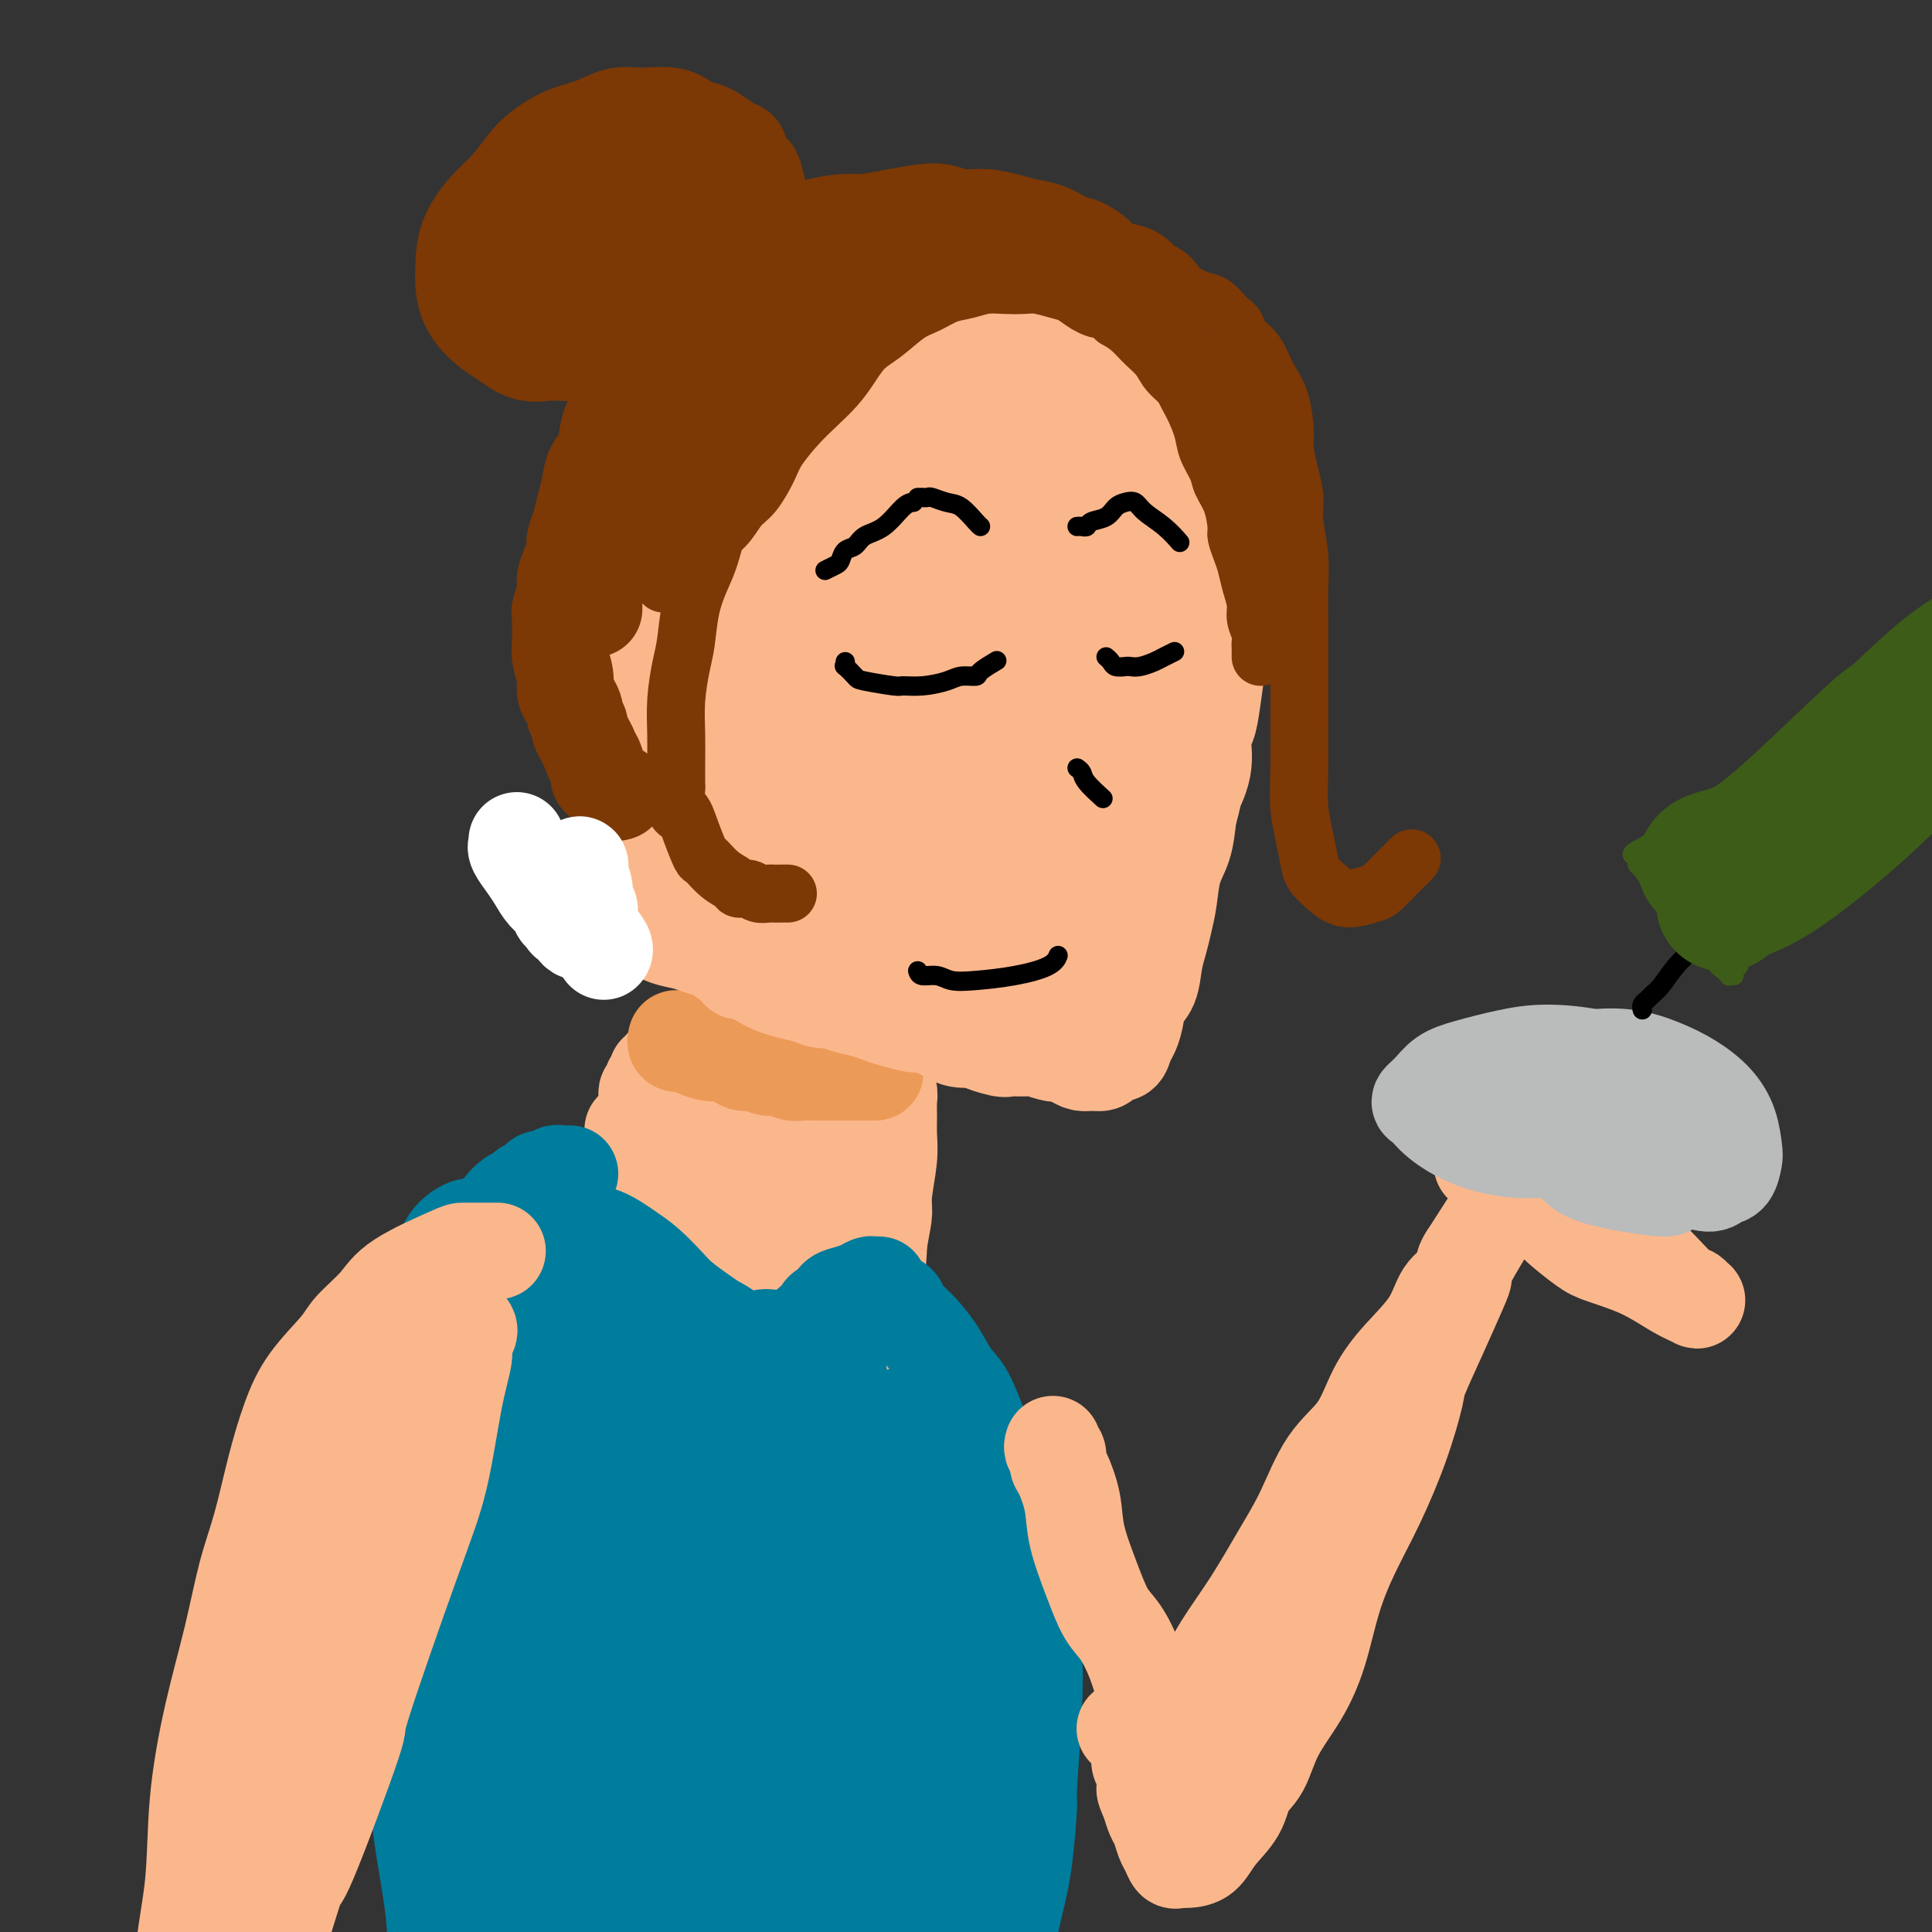 <svg viewBox='0 0 400 400' version='1.1' xmlns='http://www.w3.org/2000/svg' xmlns:xlink='http://www.w3.org/1999/xlink'><rect x="0" y="0" width="400" height="400" fill="#333333" stroke="none"/><g fill='none' stroke='#FBB78C' stroke-width='20' stroke-linecap='round' stroke-linejoin='round'><path d='M131,234c-0.002,-0.056 -0.004,-0.113 0,0c0.004,0.113 0.012,0.394 0,1c-0.012,0.606 -0.046,1.536 0,2c0.046,0.464 0.171,0.464 0,1c-0.171,0.536 -0.638,1.610 -1,4c-0.362,2.390 -0.620,6.096 -1,8c-0.380,1.904 -0.884,2.004 -1,3c-0.116,0.996 0.154,2.886 0,5c-0.154,2.114 -0.733,4.450 -1,6c-0.267,1.550 -0.224,2.312 0,3c0.224,0.688 0.627,1.301 1,2c0.373,0.699 0.714,1.482 1,2c0.286,0.518 0.516,0.770 1,1c0.484,0.230 1.222,0.436 2,1c0.778,0.564 1.596,1.485 3,2c1.404,0.515 3.394,0.625 6,1c2.606,0.375 5.829,1.014 8,2c2.171,0.986 3.291,2.317 5,3c1.709,0.683 4.009,0.717 6,1c1.991,0.283 3.674,0.816 5,1c1.326,0.184 2.294,0.020 3,0c0.706,-0.020 1.150,0.103 2,0c0.850,-0.103 2.107,-0.434 3,-1c0.893,-0.566 1.423,-1.368 2,-2c0.577,-0.632 1.202,-1.095 2,-2c0.798,-0.905 1.771,-2.253 2,-3c0.229,-0.747 -0.284,-0.893 0,-2c0.284,-1.107 1.367,-3.173 2,-6c0.633,-2.827 0.817,-6.413 1,-10'/><path d='M182,257c0.707,-3.997 0.974,-4.989 1,-6c0.026,-1.011 -0.189,-2.042 0,-4c0.189,-1.958 0.784,-4.843 1,-7c0.216,-2.157 0.054,-3.586 0,-5c-0.054,-1.414 -0.000,-2.814 0,-4c0.000,-1.186 -0.054,-2.158 0,-3c0.054,-0.842 0.215,-1.554 0,-2c-0.215,-0.446 -0.806,-0.625 -1,-1c-0.194,-0.375 0.010,-0.944 0,-1c-0.010,-0.056 -0.235,0.402 -1,0c-0.765,-0.402 -2.069,-1.666 -3,-2c-0.931,-0.334 -1.488,0.260 -2,0c-0.512,-0.260 -0.980,-1.375 -2,-2c-1.020,-0.625 -2.591,-0.760 -4,-1c-1.409,-0.240 -2.656,-0.586 -4,-1c-1.344,-0.414 -2.784,-0.895 -4,-1c-1.216,-0.105 -2.209,0.168 -3,0c-0.791,-0.168 -1.381,-0.775 -2,-1c-0.619,-0.225 -1.268,-0.069 -2,0c-0.732,0.069 -1.547,0.049 -2,0c-0.453,-0.049 -0.545,-0.128 -1,0c-0.455,0.128 -1.272,0.462 -2,1c-0.728,0.538 -1.366,1.280 -2,2c-0.634,0.720 -1.265,1.420 -2,2c-0.735,0.580 -1.574,1.041 -2,2c-0.426,0.959 -0.441,2.415 -1,4c-0.559,1.585 -1.664,3.298 -2,5c-0.336,1.702 0.095,3.394 0,5c-0.095,1.606 -0.718,3.125 -1,5c-0.282,1.875 -0.223,4.107 0,6c0.223,1.893 0.612,3.446 1,5'/><path d='M142,253c-0.269,4.959 0.560,2.356 1,2c0.440,-0.356 0.492,1.536 1,3c0.508,1.464 1.472,2.499 2,3c0.528,0.501 0.620,0.468 1,1c0.380,0.532 1.049,1.630 2,2c0.951,0.370 2.183,0.011 3,0c0.817,-0.011 1.219,0.326 2,0c0.781,-0.326 1.940,-1.315 3,-2c1.060,-0.685 2.021,-1.067 3,-2c0.979,-0.933 1.976,-2.416 3,-4c1.024,-1.584 2.075,-3.270 3,-5c0.925,-1.730 1.725,-3.506 2,-5c0.275,-1.494 0.026,-2.707 0,-4c-0.026,-1.293 0.170,-2.665 0,-4c-0.170,-1.335 -0.706,-2.635 -1,-4c-0.294,-1.365 -0.346,-2.797 -1,-4c-0.654,-1.203 -1.911,-2.176 -3,-3c-1.089,-0.824 -2.010,-1.497 -3,-2c-0.990,-0.503 -2.050,-0.834 -3,-1c-0.950,-0.166 -1.789,-0.165 -3,0c-1.211,0.165 -2.794,0.494 -4,1c-1.206,0.506 -2.035,1.189 -3,2c-0.965,0.811 -2.068,1.751 -3,3c-0.932,1.249 -1.695,2.809 -2,4c-0.305,1.191 -0.152,2.013 0,4c0.152,1.987 0.304,5.138 1,8c0.696,2.862 1.935,5.435 3,7c1.065,1.565 1.956,2.120 3,3c1.044,0.880 2.243,2.083 3,3c0.757,0.917 1.074,1.548 2,2c0.926,0.452 2.463,0.726 4,1'/><path d='M158,262c2.722,1.317 3.527,0.109 5,-1c1.473,-1.109 3.615,-2.120 5,-3c1.385,-0.880 2.014,-1.629 3,-3c0.986,-1.371 2.328,-3.365 3,-5c0.672,-1.635 0.674,-2.910 1,-4c0.326,-1.090 0.975,-1.994 1,-3c0.025,-1.006 -0.573,-2.113 -1,-3c-0.427,-0.887 -0.684,-1.555 -1,-2c-0.316,-0.445 -0.691,-0.667 -1,-1c-0.309,-0.333 -0.551,-0.775 -1,-1c-0.449,-0.225 -1.105,-0.232 -2,0c-0.895,0.232 -2.029,0.702 -3,1c-0.971,0.298 -1.781,0.425 -3,1c-1.219,0.575 -2.849,1.597 -4,4c-1.151,2.403 -1.825,6.188 -2,9c-0.175,2.812 0.149,4.652 0,7c-0.149,2.348 -0.772,5.203 -1,7c-0.228,1.797 -0.062,2.536 0,3c0.062,0.464 0.021,0.655 0,1c-0.021,0.345 -0.020,0.845 0,1c0.020,0.155 0.059,-0.035 0,0c-0.059,0.035 -0.218,0.296 0,0c0.218,-0.296 0.812,-1.148 1,-2c0.188,-0.852 -0.031,-1.704 0,-3c0.031,-1.296 0.310,-3.035 0,-5c-0.310,-1.965 -1.211,-4.155 -2,-6c-0.789,-1.845 -1.465,-3.345 -2,-5c-0.535,-1.655 -0.927,-3.464 -1,-5c-0.073,-1.536 0.173,-2.798 0,-4c-0.173,-1.202 -0.764,-2.343 -1,-3c-0.236,-0.657 -0.118,-0.828 0,-1'/><path d='M152,236c-0.774,-5.119 -0.208,-1.917 0,-1c0.208,0.917 0.060,-0.452 0,-1c-0.060,-0.548 -0.030,-0.274 0,0'/><path d='M134,233c0.000,0.007 0.000,0.014 0,0c-0.000,-0.014 -0.000,-0.048 0,0c0.000,0.048 0.000,0.178 0,0c-0.000,-0.178 -0.001,-0.663 0,-1c0.001,-0.337 0.004,-0.524 0,-1c-0.004,-0.476 -0.016,-1.241 0,-2c0.016,-0.759 0.061,-1.513 0,-2c-0.061,-0.487 -0.228,-0.709 0,-1c0.228,-0.291 0.850,-0.651 1,-1c0.150,-0.349 -0.171,-0.686 0,-1c0.171,-0.314 0.835,-0.606 1,-1c0.165,-0.394 -0.167,-0.890 0,-1c0.167,-0.110 0.834,0.166 1,0c0.166,-0.166 -0.171,-0.774 0,-1c0.171,-0.226 0.848,-0.068 1,0c0.152,0.068 -0.223,0.047 0,0c0.223,-0.047 1.042,-0.122 2,0c0.958,0.122 2.053,0.439 3,1c0.947,0.561 1.744,1.365 3,2c1.256,0.635 2.970,1.102 4,2c1.030,0.898 1.375,2.227 2,3c0.625,0.773 1.530,0.990 2,2c0.470,1.010 0.504,2.815 1,4c0.496,1.185 1.453,1.751 2,3c0.547,1.249 0.682,3.181 1,5c0.318,1.819 0.817,3.526 1,5c0.183,1.474 0.049,2.715 0,4c-0.049,1.285 -0.013,2.615 0,4c0.013,1.385 0.004,2.824 0,4c-0.004,1.176 -0.002,2.088 0,3'/><path d='M159,263c0.536,4.211 0.877,2.238 1,2c0.123,-0.238 0.029,1.261 0,2c-0.029,0.739 0.006,0.720 0,1c-0.006,0.280 -0.054,0.860 0,1c0.054,0.140 0.210,-0.158 0,0c-0.210,0.158 -0.787,0.773 -1,1c-0.213,0.227 -0.061,0.065 0,0c0.061,-0.065 0.030,-0.032 0,0'/></g>
<g fill='none' stroke='#EC9A57' stroke-width='20' stroke-linecap='round' stroke-linejoin='round'><path d='M140,215c-0.093,0.417 -0.187,0.834 0,1c0.187,0.166 0.654,0.082 1,0c0.346,-0.082 0.572,-0.163 1,0c0.428,0.163 1.060,0.570 2,1c0.940,0.430 2.190,0.885 3,1c0.810,0.115 1.180,-0.109 2,0c0.820,0.109 2.091,0.550 3,1c0.909,0.450 1.455,0.909 2,1c0.545,0.091 1.090,-0.186 2,0c0.910,0.186 2.187,0.834 3,1c0.813,0.166 1.162,-0.152 2,0c0.838,0.152 2.163,0.773 3,1c0.837,0.227 1.184,0.061 2,0c0.816,-0.061 2.102,-0.016 3,0c0.898,0.016 1.410,0.004 2,0c0.590,-0.004 1.258,-0.001 2,0c0.742,0.001 1.557,0.000 2,0c0.443,-0.000 0.514,-0.000 1,0c0.486,0.000 1.388,0.000 2,0c0.612,-0.000 0.934,-0.000 1,0c0.066,0.000 -0.124,0.000 0,0c0.124,-0.000 0.562,-0.000 1,0'/><path d='M180,222c2.417,0.000 0.458,-0.000 0,0c-0.458,0.000 0.583,0.000 1,0c0.417,0.000 0.208,0.000 0,0'/></g>
<g fill='none' stroke='#FBB78C' stroke-width='20' stroke-linecap='round' stroke-linejoin='round'><path d='M137,184c-0.122,0.438 -0.244,0.876 0,1c0.244,0.124 0.854,-0.066 1,0c0.146,0.066 -0.172,0.388 0,1c0.172,0.612 0.836,1.515 1,2c0.164,0.485 -0.171,0.553 0,1c0.171,0.447 0.847,1.275 2,2c1.153,0.725 2.783,1.349 4,2c1.217,0.651 2.021,1.330 3,2c0.979,0.670 2.135,1.331 3,2c0.865,0.669 1.441,1.345 2,2c0.559,0.655 1.101,1.288 2,2c0.899,0.712 2.156,1.501 3,2c0.844,0.499 1.275,0.707 2,1c0.725,0.293 1.743,0.670 3,1c1.257,0.330 2.752,0.613 4,1c1.248,0.387 2.249,0.877 3,1c0.751,0.123 1.252,-0.122 2,0c0.748,0.122 1.742,0.611 3,1c1.258,0.389 2.779,0.678 4,1c1.221,0.322 2.143,0.676 3,1c0.857,0.324 1.649,0.616 3,1c1.351,0.384 3.260,0.860 4,1c0.740,0.140 0.312,-0.055 1,0c0.688,0.055 2.493,0.361 4,1c1.507,0.639 2.716,1.611 4,2c1.284,0.389 2.642,0.194 4,0'/><path d='M202,215c7.100,2.022 2.849,1.077 2,1c-0.849,-0.077 1.703,0.715 3,1c1.297,0.285 1.340,0.062 2,0c0.660,-0.062 1.939,0.036 3,0c1.061,-0.036 1.904,-0.206 3,0c1.096,0.206 2.443,0.787 3,1c0.557,0.213 0.323,0.057 1,0c0.677,-0.057 2.265,-0.015 3,0c0.735,0.015 0.617,0.004 1,0c0.383,-0.004 1.265,-0.001 2,0c0.735,0.001 1.321,0.000 2,0c0.679,-0.000 1.450,-0.000 2,0c0.550,0.000 0.879,0.000 1,0c0.121,-0.000 0.035,-0.000 0,0c-0.035,0.000 -0.017,0.000 0,0'/><path d='M154,201c-0.464,0.097 -0.928,0.195 -1,0c-0.072,-0.195 0.250,-0.682 0,-1c-0.250,-0.318 -1.070,-0.466 -2,-1c-0.930,-0.534 -1.970,-1.455 -3,-2c-1.030,-0.545 -2.051,-0.713 -3,-1c-0.949,-0.287 -1.826,-0.693 -3,-1c-1.174,-0.307 -2.643,-0.515 -4,-1c-1.357,-0.485 -2.601,-1.247 -4,-2c-1.399,-0.753 -2.953,-1.498 -4,-2c-1.047,-0.502 -1.587,-0.760 -2,-1c-0.413,-0.240 -0.699,-0.460 -1,-1c-0.301,-0.540 -0.618,-1.399 -1,-2c-0.382,-0.601 -0.828,-0.942 -1,-1c-0.172,-0.058 -0.070,0.169 0,0c0.070,-0.169 0.108,-0.733 0,-1c-0.108,-0.267 -0.363,-0.236 0,0c0.363,0.236 1.343,0.678 2,1c0.657,0.322 0.989,0.523 2,1c1.011,0.477 2.700,1.229 4,2c1.300,0.771 2.212,1.560 3,2c0.788,0.440 1.451,0.530 3,1c1.549,0.470 3.984,1.319 6,2c2.016,0.681 3.612,1.193 5,2c1.388,0.807 2.566,1.910 4,3c1.434,1.090 3.124,2.169 5,3c1.876,0.831 3.938,1.416 6,2'/><path d='M165,203c7.037,3.129 4.628,1.952 5,2c0.372,0.048 3.523,1.321 6,2c2.477,0.679 4.279,0.763 6,1c1.721,0.237 3.362,0.627 5,1c1.638,0.373 3.274,0.729 5,1c1.726,0.271 3.543,0.457 5,1c1.457,0.543 2.554,1.442 4,2c1.446,0.558 3.241,0.776 5,1c1.759,0.224 3.482,0.455 5,1c1.518,0.545 2.829,1.404 4,2c1.171,0.596 2.200,0.930 3,1c0.800,0.070 1.370,-0.124 2,0c0.630,0.124 1.321,0.567 2,1c0.679,0.433 1.347,0.858 2,1c0.653,0.142 1.292,0.001 2,0c0.708,-0.001 1.485,0.137 2,0c0.515,-0.137 0.768,-0.550 1,-1c0.232,-0.450 0.444,-0.937 1,-1c0.556,-0.063 1.457,0.299 2,0c0.543,-0.299 0.726,-1.261 1,-2c0.274,-0.739 0.637,-1.257 1,-2c0.363,-0.743 0.727,-1.710 1,-3c0.273,-1.290 0.454,-2.903 1,-4c0.546,-1.097 1.456,-1.677 2,-3c0.544,-1.323 0.722,-3.389 1,-5c0.278,-1.611 0.656,-2.768 1,-4c0.344,-1.232 0.656,-2.540 1,-4c0.344,-1.460 0.721,-3.072 1,-5c0.279,-1.928 0.460,-4.173 1,-6c0.540,-1.827 1.440,-3.236 2,-5c0.560,-1.764 0.780,-3.882 1,-6'/><path d='M246,169c2.267,-8.497 0.936,-5.241 1,-5c0.064,0.241 1.524,-2.534 2,-5c0.476,-2.466 -0.031,-4.622 0,-6c0.031,-1.378 0.601,-1.978 1,-3c0.399,-1.022 0.629,-2.466 1,-5c0.371,-2.534 0.884,-6.159 1,-8c0.116,-1.841 -0.164,-1.898 0,-3c0.164,-1.102 0.773,-3.250 1,-5c0.227,-1.750 0.072,-3.103 0,-5c-0.072,-1.897 -0.061,-4.339 0,-6c0.061,-1.661 0.172,-2.540 0,-4c-0.172,-1.460 -0.625,-3.499 -1,-5c-0.375,-1.501 -0.671,-2.462 -1,-4c-0.329,-1.538 -0.692,-3.653 -1,-5c-0.308,-1.347 -0.561,-1.925 -1,-3c-0.439,-1.075 -1.065,-2.646 -2,-4c-0.935,-1.354 -2.178,-2.491 -3,-4c-0.822,-1.509 -1.224,-3.391 -2,-5c-0.776,-1.609 -1.928,-2.945 -3,-4c-1.072,-1.055 -2.065,-1.829 -3,-3c-0.935,-1.171 -1.813,-2.738 -3,-4c-1.187,-1.262 -2.683,-2.218 -4,-3c-1.317,-0.782 -2.455,-1.390 -4,-2c-1.545,-0.610 -3.496,-1.222 -5,-2c-1.504,-0.778 -2.559,-1.722 -4,-2c-1.441,-0.278 -3.268,0.110 -5,0c-1.732,-0.110 -3.370,-0.717 -5,-1c-1.630,-0.283 -3.251,-0.241 -5,0c-1.749,0.241 -3.625,0.680 -5,1c-1.375,0.320 -2.250,0.520 -4,1c-1.750,0.480 -4.375,1.240 -7,2'/><path d='M185,67c-5.987,0.788 -5.454,1.258 -6,2c-0.546,0.742 -2.170,1.755 -4,3c-1.830,1.245 -3.865,2.722 -6,4c-2.135,1.278 -4.371,2.357 -6,4c-1.629,1.643 -2.653,3.849 -4,6c-1.347,2.151 -3.018,4.248 -5,6c-1.982,1.752 -4.274,3.160 -6,5c-1.726,1.840 -2.884,4.112 -4,6c-1.116,1.888 -2.190,3.393 -3,5c-0.810,1.607 -1.358,3.317 -2,5c-0.642,1.683 -1.380,3.340 -2,5c-0.620,1.660 -1.121,3.324 -2,5c-0.879,1.676 -2.135,3.363 -3,5c-0.865,1.637 -1.338,3.223 -2,5c-0.662,1.777 -1.512,3.745 -2,5c-0.488,1.255 -0.614,1.799 -1,3c-0.386,1.201 -1.034,3.061 -1,5c0.034,1.939 0.748,3.956 1,5c0.252,1.044 0.043,1.115 0,2c-0.043,0.885 0.082,2.586 0,4c-0.082,1.414 -0.370,2.542 0,4c0.370,1.458 1.397,3.247 2,5c0.603,1.753 0.783,3.470 1,5c0.217,1.530 0.473,2.874 1,4c0.527,1.126 1.326,2.033 2,3c0.674,0.967 1.224,1.995 2,3c0.776,1.005 1.777,1.988 3,3c1.223,1.012 2.668,2.055 4,3c1.332,0.945 2.551,1.793 4,3c1.449,1.207 3.128,2.773 5,4c1.872,1.227 3.936,2.113 6,3'/><path d='M157,197c4.649,3.824 3.273,2.385 4,2c0.727,-0.385 3.559,0.285 6,1c2.441,0.715 4.492,1.476 6,2c1.508,0.524 2.474,0.812 4,1c1.526,0.188 3.611,0.276 6,1c2.389,0.724 5.084,2.082 7,3c1.916,0.918 3.055,1.395 4,2c0.945,0.605 1.695,1.339 3,2c1.305,0.661 3.165,1.249 5,2c1.835,0.751 3.647,1.665 5,2c1.353,0.335 2.249,0.091 3,0c0.751,-0.091 1.359,-0.029 2,0c0.641,0.029 1.315,0.023 2,0c0.685,-0.023 1.379,-0.065 2,0c0.621,0.065 1.167,0.235 2,0c0.833,-0.235 1.952,-0.876 3,-2c1.048,-1.124 2.024,-2.733 3,-4c0.976,-1.267 1.951,-2.194 3,-4c1.049,-1.806 2.171,-4.490 3,-7c0.829,-2.510 1.366,-4.844 2,-8c0.634,-3.156 1.364,-7.133 2,-11c0.636,-3.867 1.179,-7.625 2,-11c0.821,-3.375 1.919,-6.366 3,-10c1.081,-3.634 2.146,-7.909 3,-11c0.854,-3.091 1.497,-4.997 2,-8c0.503,-3.003 0.867,-7.102 1,-10c0.133,-2.898 0.036,-4.594 0,-7c-0.036,-2.406 -0.010,-5.521 0,-8c0.010,-2.479 0.003,-4.321 0,-6c-0.003,-1.679 -0.001,-3.194 0,-5c0.001,-1.806 0.000,-3.903 0,-6'/><path d='M245,97c-0.242,-7.511 -1.349,-5.288 -2,-5c-0.651,0.288 -0.848,-1.359 -1,-2c-0.152,-0.641 -0.260,-0.276 -1,-1c-0.740,-0.724 -2.113,-2.536 -3,-4c-0.887,-1.464 -1.289,-2.581 -2,-4c-0.711,-1.419 -1.730,-3.140 -2,-4c-0.270,-0.860 0.209,-0.857 0,-1c-0.209,-0.143 -1.106,-0.431 -2,-1c-0.894,-0.569 -1.784,-1.418 -3,-2c-1.216,-0.582 -2.758,-0.896 -4,-1c-1.242,-0.104 -2.183,0.002 -3,0c-0.817,-0.002 -1.511,-0.111 -3,0c-1.489,0.111 -3.773,0.443 -6,1c-2.227,0.557 -4.396,1.339 -6,2c-1.604,0.661 -2.643,1.201 -4,2c-1.357,0.799 -3.031,1.859 -5,3c-1.969,1.141 -4.234,2.365 -6,3c-1.766,0.635 -3.033,0.681 -5,2c-1.967,1.319 -4.633,3.912 -7,6c-2.367,2.088 -4.434,3.673 -6,5c-1.566,1.327 -2.632,2.397 -4,4c-1.368,1.603 -3.039,3.739 -5,6c-1.961,2.261 -4.214,4.647 -6,7c-1.786,2.353 -3.105,4.674 -4,7c-0.895,2.326 -1.365,4.655 -2,7c-0.635,2.345 -1.436,4.704 -2,7c-0.564,2.296 -0.891,4.530 -1,7c-0.109,2.470 0.002,5.178 0,8c-0.002,2.822 -0.116,5.760 0,8c0.116,2.240 0.462,3.783 1,6c0.538,2.217 1.269,5.109 2,8'/><path d='M153,171c1.177,6.009 2.619,6.032 4,7c1.381,0.968 2.703,2.883 4,4c1.297,1.117 2.571,1.438 5,3c2.429,1.562 6.012,4.366 8,6c1.988,1.634 2.380,2.099 4,3c1.620,0.901 4.467,2.237 7,3c2.533,0.763 4.752,0.954 7,1c2.248,0.046 4.524,-0.054 7,-1c2.476,-0.946 5.150,-2.737 7,-4c1.850,-1.263 2.876,-1.999 5,-4c2.124,-2.001 5.348,-5.268 8,-8c2.652,-2.732 4.734,-4.929 6,-7c1.266,-2.071 1.717,-4.017 2,-5c0.283,-0.983 0.397,-1.002 1,-4c0.603,-2.998 1.693,-8.975 2,-13c0.307,-4.025 -0.169,-6.100 0,-9c0.169,-2.900 0.983,-6.626 1,-10c0.017,-3.374 -0.765,-6.397 -1,-8c-0.235,-1.603 0.075,-1.786 0,-4c-0.075,-2.214 -0.535,-6.458 -1,-9c-0.465,-2.542 -0.934,-3.380 -2,-5c-1.066,-1.620 -2.727,-4.020 -4,-6c-1.273,-1.980 -2.158,-3.539 -3,-5c-0.842,-1.461 -1.643,-2.824 -3,-4c-1.357,-1.176 -3.272,-2.166 -5,-3c-1.728,-0.834 -3.269,-1.512 -5,-2c-1.731,-0.488 -3.652,-0.785 -6,-1c-2.348,-0.215 -5.124,-0.346 -7,0c-1.876,0.346 -2.851,1.170 -5,2c-2.149,0.830 -5.471,1.666 -8,3c-2.529,1.334 -4.264,3.167 -6,5'/><path d='M175,96c-3.823,2.503 -3.880,3.759 -6,6c-2.120,2.241 -6.301,5.467 -9,8c-2.699,2.533 -3.915,4.372 -5,7c-1.085,2.628 -2.039,6.043 -3,9c-0.961,2.957 -1.928,5.455 -3,8c-1.072,2.545 -2.248,5.136 -3,8c-0.752,2.864 -1.081,6.000 -1,9c0.081,3.000 0.573,5.864 1,8c0.427,2.136 0.790,3.543 1,5c0.210,1.457 0.266,2.965 2,5c1.734,2.035 5.147,4.599 7,6c1.853,1.401 2.146,1.641 4,2c1.854,0.359 5.267,0.839 8,1c2.733,0.161 4.784,0.004 7,-1c2.216,-1.004 4.596,-2.854 7,-4c2.404,-1.146 4.832,-1.586 7,-3c2.168,-1.414 4.076,-3.801 6,-6c1.924,-2.199 3.864,-4.211 6,-7c2.136,-2.789 4.469,-6.356 6,-9c1.531,-2.644 2.261,-4.364 3,-7c0.739,-2.636 1.487,-6.189 2,-9c0.513,-2.811 0.792,-4.880 1,-7c0.208,-2.120 0.344,-4.292 0,-7c-0.344,-2.708 -1.170,-5.951 -2,-8c-0.830,-2.049 -1.664,-2.903 -3,-4c-1.336,-1.097 -3.173,-2.438 -4,-3c-0.827,-0.562 -0.644,-0.344 -1,-1c-0.356,-0.656 -1.250,-2.186 -3,-3c-1.750,-0.814 -4.356,-0.911 -6,-1c-1.644,-0.089 -2.327,-0.168 -3,0c-0.673,0.168 -1.337,0.584 -2,1'/><path d='M189,99c-2.082,-0.239 -1.788,-0.837 -3,1c-1.212,1.837 -3.929,6.110 -5,8c-1.071,1.890 -0.495,1.398 -1,3c-0.505,1.602 -2.090,5.297 -3,9c-0.910,3.703 -1.146,7.413 -1,11c0.146,3.587 0.674,7.049 1,11c0.326,3.951 0.449,8.389 1,12c0.551,3.611 1.529,6.396 2,9c0.471,2.604 0.435,5.029 1,7c0.565,1.971 1.730,3.489 3,5c1.270,1.511 2.644,3.016 4,4c1.356,0.984 2.694,1.447 4,1c1.306,-0.447 2.581,-1.805 4,-3c1.419,-1.195 2.982,-2.229 5,-5c2.018,-2.771 4.492,-7.281 6,-11c1.508,-3.719 2.051,-6.647 3,-10c0.949,-3.353 2.304,-7.131 3,-11c0.696,-3.869 0.735,-7.828 1,-11c0.265,-3.172 0.758,-5.557 1,-8c0.242,-2.443 0.234,-4.945 0,-7c-0.234,-2.055 -0.696,-3.662 -1,-5c-0.304,-1.338 -0.452,-2.407 -1,-3c-0.548,-0.593 -1.497,-0.709 -2,-1c-0.503,-0.291 -0.559,-0.756 -1,-1c-0.441,-0.244 -1.267,-0.267 -2,0c-0.733,0.267 -1.374,0.824 -2,2c-0.626,1.176 -1.237,2.970 -2,5c-0.763,2.030 -1.679,4.297 -2,7c-0.321,2.703 -0.048,5.843 0,9c0.048,3.157 -0.129,6.331 0,10c0.129,3.669 0.565,7.835 1,12'/><path d='M203,149c0.264,6.635 0.424,7.722 1,11c0.576,3.278 1.569,8.745 2,12c0.431,3.255 0.300,4.297 1,7c0.700,2.703 2.230,7.067 3,10c0.770,2.933 0.781,4.434 1,6c0.219,1.566 0.647,3.195 1,5c0.353,1.805 0.631,3.784 1,5c0.369,1.216 0.830,1.667 1,2c0.170,0.333 0.048,0.547 0,1c-0.048,0.453 -0.024,1.144 0,1c0.024,-0.144 0.048,-1.125 0,-1c-0.048,0.125 -0.168,1.355 0,-1c0.168,-2.355 0.622,-8.296 1,-13c0.378,-4.704 0.679,-8.173 1,-12c0.321,-3.827 0.662,-8.013 1,-12c0.338,-3.987 0.672,-7.774 1,-12c0.328,-4.226 0.651,-8.891 1,-13c0.349,-4.109 0.723,-7.663 1,-10c0.277,-2.337 0.456,-3.458 1,-6c0.544,-2.542 1.452,-6.505 2,-10c0.548,-3.495 0.736,-6.522 1,-9c0.264,-2.478 0.606,-4.407 1,-7c0.394,-2.593 0.842,-5.849 1,-8c0.158,-2.151 0.025,-3.195 0,-4c-0.025,-0.805 0.057,-1.371 0,-2c-0.057,-0.629 -0.253,-1.321 0,-3c0.253,-1.679 0.954,-4.345 1,-6c0.046,-1.655 -0.565,-2.299 -1,-3c-0.435,-0.701 -0.694,-1.458 -1,-2c-0.306,-0.542 -0.659,-0.869 -1,-1c-0.341,-0.131 -0.671,-0.065 -1,0'/><path d='M223,74c-0.881,-0.947 -1.083,-0.316 -2,0c-0.917,0.316 -2.549,0.316 -3,0c-0.451,-0.316 0.278,-0.948 -1,0c-1.278,0.948 -4.562,3.475 -7,5c-2.438,1.525 -4.030,2.048 -6,4c-1.970,1.952 -4.318,5.333 -7,8c-2.682,2.667 -5.698,4.620 -8,7c-2.302,2.380 -3.890,5.187 -6,8c-2.110,2.813 -4.741,5.632 -7,9c-2.259,3.368 -4.148,7.286 -5,9c-0.852,1.714 -0.669,1.223 -1,4c-0.331,2.777 -1.175,8.822 -2,13c-0.825,4.178 -1.630,6.488 -2,9c-0.370,2.512 -0.306,5.225 0,8c0.306,2.775 0.855,5.612 1,8c0.145,2.388 -0.114,4.326 0,6c0.114,1.674 0.600,3.082 1,4c0.400,0.918 0.715,1.344 1,2c0.285,0.656 0.542,1.541 1,2c0.458,0.459 1.119,0.492 2,0c0.881,-0.492 1.983,-1.510 3,-3c1.017,-1.490 1.949,-3.451 3,-6c1.051,-2.549 2.222,-5.686 3,-9c0.778,-3.314 1.165,-6.807 2,-10c0.835,-3.193 2.119,-6.087 3,-8c0.881,-1.913 1.361,-2.844 2,-5c0.639,-2.156 1.439,-5.536 2,-8c0.561,-2.464 0.882,-4.011 1,-5c0.118,-0.989 0.032,-1.420 0,-2c-0.032,-0.580 -0.009,-1.309 0,-2c0.009,-0.691 0.005,-1.346 0,-2'/><path d='M191,120c2.255,-8.375 1.393,-3.813 1,-2c-0.393,1.813 -0.316,0.878 0,0c0.316,-0.878 0.871,-1.697 1,-2c0.129,-0.303 -0.169,-0.088 0,0c0.169,0.088 0.804,0.051 1,0c0.196,-0.051 -0.049,-0.115 0,0c0.049,0.115 0.391,0.410 1,2c0.609,1.590 1.484,4.474 2,7c0.516,2.526 0.674,4.693 1,7c0.326,2.307 0.819,4.754 1,7c0.181,2.246 0.048,4.293 0,6c-0.048,1.707 -0.013,3.076 0,5c0.013,1.924 0.003,4.405 0,6c-0.003,1.595 -0.001,2.305 0,3c0.001,0.695 -0.001,1.374 0,2c0.001,0.626 0.003,1.198 0,1c-0.003,-0.198 -0.011,-1.166 0,-1c0.011,0.166 0.041,1.468 -1,-2c-1.041,-3.468 -3.155,-11.705 -4,-15c-0.845,-3.295 -0.423,-1.647 0,0'/></g>
<g fill='none' stroke='#000000' stroke-width='4' stroke-linecap='round' stroke-linejoin='round'><path d='M175,137c0.057,0.477 0.114,0.955 0,1c-0.114,0.045 -0.397,-0.342 0,0c0.397,0.342 1.476,1.413 2,2c0.524,0.587 0.493,0.690 2,1c1.507,0.310 4.552,0.825 6,1c1.448,0.175 1.299,0.009 2,0c0.701,-0.009 2.251,0.139 4,0c1.749,-0.139 3.695,-0.567 5,-1c1.305,-0.433 1.968,-0.873 3,-1c1.032,-0.127 2.431,0.059 3,0c0.569,-0.059 0.307,-0.362 1,-1c0.693,-0.638 2.341,-1.611 3,-2c0.659,-0.389 0.330,-0.195 0,0'/><path d='M229,136c0.365,0.310 0.730,0.620 1,1c0.270,0.380 0.446,0.831 1,1c0.554,0.169 1.485,0.057 2,0c0.515,-0.057 0.615,-0.057 1,0c0.385,0.057 1.056,0.173 2,0c0.944,-0.173 2.162,-0.635 3,-1c0.838,-0.365 1.297,-0.634 2,-1c0.703,-0.366 1.651,-0.829 2,-1c0.349,-0.171 0.100,-0.049 0,0c-0.100,0.049 -0.050,0.024 0,0'/><path d='M190,201c0.147,0.452 0.294,0.903 1,1c0.706,0.097 1.971,-0.162 3,0c1.029,0.162 1.820,0.744 3,1c1.180,0.256 2.747,0.188 5,0c2.253,-0.188 5.192,-0.494 8,-1c2.808,-0.506 5.487,-1.213 7,-2c1.513,-0.787 1.861,-1.653 2,-2c0.139,-0.347 0.070,-0.173 0,0'/><path d='M223,159c0.399,0.286 0.798,0.571 1,1c0.202,0.429 0.208,1.000 1,2c0.792,1.000 2.369,2.429 3,3c0.631,0.571 0.315,0.286 0,0'/><path d='M171,118c0.054,-0.026 0.108,-0.053 0,0c-0.108,0.053 -0.376,0.184 0,0c0.376,-0.184 1.398,-0.683 2,-1c0.602,-0.317 0.786,-0.453 1,-1c0.214,-0.547 0.459,-1.506 1,-2c0.541,-0.494 1.378,-0.525 2,-1c0.622,-0.475 1.029,-1.395 2,-2c0.971,-0.605 2.508,-0.894 4,-2c1.492,-1.106 2.940,-3.029 4,-4c1.060,-0.971 1.731,-0.992 2,-1c0.269,-0.008 0.134,-0.004 0,0'/><path d='M190,103c0.320,-0.008 0.641,-0.015 1,0c0.359,0.015 0.758,0.053 1,0c0.242,-0.053 0.328,-0.196 1,0c0.672,0.196 1.932,0.732 3,1c1.068,0.268 1.946,0.268 3,1c1.054,0.732 2.284,2.197 3,3c0.716,0.803 0.919,0.944 1,1c0.081,0.056 0.041,0.028 0,0'/><path d='M223,109c0.319,-0.026 0.638,-0.052 1,0c0.362,0.052 0.768,0.182 1,0c0.232,-0.182 0.289,-0.677 1,-1c0.711,-0.323 2.076,-0.473 3,-1c0.924,-0.527 1.409,-1.429 2,-2c0.591,-0.571 1.290,-0.811 2,-1c0.710,-0.189 1.431,-0.327 2,0c0.569,0.327 0.988,1.119 2,2c1.012,0.881 2.619,1.853 4,3c1.381,1.147 2.538,2.471 3,3c0.462,0.529 0.231,0.265 0,0'/></g>
<g fill='none' stroke='#7C3805' stroke-width='12' stroke-linecap='round' stroke-linejoin='round'><path d='M190,61c0.129,-0.000 0.258,-0.000 0,0c-0.258,0.000 -0.902,0.000 -1,0c-0.098,-0.000 0.350,-0.000 0,0c-0.350,0.000 -1.498,0.000 -2,0c-0.502,-0.000 -0.357,-0.001 -1,0c-0.643,0.001 -2.074,0.003 -3,0c-0.926,-0.003 -1.349,-0.012 -2,0c-0.651,0.012 -1.531,0.044 -2,0c-0.469,-0.044 -0.527,-0.164 -1,0c-0.473,0.164 -1.361,0.611 -2,1c-0.639,0.389 -1.028,0.719 -2,2c-0.972,1.281 -2.526,3.514 -4,5c-1.474,1.486 -2.866,2.225 -4,3c-1.134,0.775 -2.008,1.587 -3,3c-0.992,1.413 -2.100,3.427 -3,5c-0.900,1.573 -1.592,2.706 -2,4c-0.408,1.294 -0.532,2.748 -1,4c-0.468,1.252 -1.280,2.302 -2,4c-0.720,1.698 -1.347,4.045 -2,6c-0.653,1.955 -1.330,3.517 -2,5c-0.670,1.483 -1.331,2.886 -2,5c-0.669,2.114 -1.345,4.940 -2,7c-0.655,2.060 -1.290,3.353 -2,5c-0.710,1.647 -1.497,3.646 -2,6c-0.503,2.354 -0.723,5.062 -1,7c-0.277,1.938 -0.610,3.105 -1,5c-0.390,1.895 -0.836,4.518 -1,7c-0.164,2.482 -0.044,4.822 0,7c0.044,2.178 0.013,4.194 0,6c-0.013,1.806 -0.006,3.403 0,5'/><path d='M140,163c-0.328,6.694 0.351,4.927 1,5c0.649,0.073 1.267,1.984 2,4c0.733,2.016 1.582,4.138 2,5c0.418,0.862 0.405,0.465 1,1c0.595,0.535 1.797,2.004 3,3c1.203,0.996 2.406,1.521 3,2c0.594,0.479 0.577,0.913 1,1c0.423,0.087 1.284,-0.173 2,0c0.716,0.173 1.287,0.778 2,1c0.713,0.222 1.568,0.059 2,0c0.432,-0.059 0.442,-0.016 1,0c0.558,0.016 1.665,0.004 2,0c0.335,-0.004 -0.102,-0.001 0,0c0.102,0.001 0.743,0.000 1,0c0.257,-0.000 0.128,-0.000 0,0'/><path d='M174,61c-0.065,-0.002 -0.131,-0.005 0,0c0.131,0.005 0.457,0.016 1,0c0.543,-0.016 1.301,-0.061 2,0c0.699,0.061 1.337,0.228 2,0c0.663,-0.228 1.350,-0.853 2,-1c0.650,-0.147 1.264,0.182 2,0c0.736,-0.182 1.593,-0.876 2,-1c0.407,-0.124 0.364,0.321 1,0c0.636,-0.321 1.951,-1.409 3,-2c1.049,-0.591 1.831,-0.684 3,-1c1.169,-0.316 2.724,-0.855 4,-1c1.276,-0.145 2.273,0.105 3,0c0.727,-0.105 1.185,-0.564 2,-1c0.815,-0.436 1.988,-0.849 3,-1c1.012,-0.151 1.863,-0.042 3,0c1.137,0.042 2.562,0.015 4,0c1.438,-0.015 2.891,-0.019 4,0c1.109,0.019 1.875,0.061 3,0c1.125,-0.061 2.608,-0.224 4,0c1.392,0.224 2.693,0.837 4,1c1.307,0.163 2.621,-0.122 4,0c1.379,0.122 2.823,0.653 4,1c1.177,0.347 2.086,0.511 3,1c0.914,0.489 1.833,1.302 3,2c1.167,0.698 2.581,1.280 4,2c1.419,0.720 2.844,1.579 4,2c1.156,0.421 2.045,0.406 3,1c0.955,0.594 1.978,1.797 3,3'/><path d='M254,66c2.927,2.079 1.743,2.276 2,3c0.257,0.724 1.954,1.975 3,3c1.046,1.025 1.443,1.823 2,3c0.557,1.177 1.276,2.733 2,4c0.724,1.267 1.452,2.246 2,4c0.548,1.754 0.916,4.283 1,6c0.084,1.717 -0.117,2.620 0,4c0.117,1.380 0.553,3.235 1,5c0.447,1.765 0.904,3.440 1,5c0.096,1.560 -0.171,3.005 0,5c0.171,1.995 0.778,4.539 1,7c0.222,2.461 0.060,4.838 0,7c-0.060,2.162 -0.016,4.108 0,6c0.016,1.892 0.004,3.729 0,6c-0.004,2.271 -0.002,4.976 0,7c0.002,2.024 0.003,3.366 0,4c-0.003,0.634 -0.012,0.561 0,3c0.012,2.439 0.043,7.391 0,11c-0.043,3.609 -0.161,5.876 0,8c0.161,2.124 0.600,4.104 1,6c0.400,1.896 0.762,3.706 1,5c0.238,1.294 0.353,2.072 1,3c0.647,0.928 1.828,2.006 3,3c1.172,0.994 2.336,1.905 4,2c1.664,0.095 3.830,-0.627 5,-1c1.170,-0.373 1.345,-0.399 2,-1c0.655,-0.601 1.792,-1.777 3,-3c1.208,-1.223 2.488,-2.492 3,-3c0.512,-0.508 0.256,-0.254 0,0'/><path d='M257,94c-0.002,0.118 -0.005,0.236 0,0c0.005,-0.236 0.017,-0.825 0,-1c-0.017,-0.175 -0.063,0.065 0,0c0.063,-0.065 0.235,-0.434 0,-1c-0.235,-0.566 -0.878,-1.330 -1,-2c-0.122,-0.670 0.278,-1.247 0,-2c-0.278,-0.753 -1.233,-1.681 -2,-3c-0.767,-1.319 -1.346,-3.028 -2,-4c-0.654,-0.972 -1.381,-1.208 -2,-2c-0.619,-0.792 -1.128,-2.141 -2,-3c-0.872,-0.859 -2.107,-1.228 -3,-2c-0.893,-0.772 -1.443,-1.947 -2,-3c-0.557,-1.053 -1.120,-1.983 -2,-3c-0.880,-1.017 -2.078,-2.120 -3,-3c-0.922,-0.880 -1.568,-1.538 -2,-2c-0.432,-0.462 -0.648,-0.728 -1,-1c-0.352,-0.272 -0.838,-0.551 -1,-1c-0.162,-0.449 0.001,-1.068 0,-1c-0.001,0.068 -0.167,0.824 0,1c0.167,0.176 0.666,-0.229 1,0c0.334,0.229 0.502,1.092 1,2c0.498,0.908 1.326,1.860 2,3c0.674,1.140 1.192,2.469 2,4c0.808,1.531 1.904,3.266 3,5'/><path d='M243,75c1.754,3.123 1.640,3.932 2,5c0.360,1.068 1.195,2.396 2,4c0.805,1.604 1.581,3.484 2,5c0.419,1.516 0.480,2.669 1,4c0.520,1.331 1.497,2.841 2,4c0.503,1.159 0.530,1.966 1,3c0.470,1.034 1.383,2.296 2,4c0.617,1.704 0.939,3.852 1,5c0.061,1.148 -0.137,1.297 0,2c0.137,0.703 0.610,1.959 1,3c0.390,1.041 0.697,1.868 1,3c0.303,1.132 0.603,2.569 1,4c0.397,1.431 0.891,2.856 1,4c0.109,1.144 -0.167,2.008 0,3c0.167,0.992 0.777,2.112 1,3c0.223,0.888 0.060,1.544 0,2c-0.060,0.456 -0.016,0.710 0,1c0.016,0.290 0.004,0.614 0,1c-0.004,0.386 -0.001,0.835 0,1c0.001,0.165 0.000,0.047 0,0c-0.000,-0.047 -0.000,-0.024 0,0'/><path d='M262,102c0.002,0.446 0.004,0.892 0,1c-0.004,0.108 -0.015,-0.122 0,0c0.015,0.122 0.056,0.596 0,1c-0.056,0.404 -0.211,0.739 0,1c0.211,0.261 0.786,0.450 1,1c0.214,0.550 0.067,1.462 0,2c-0.067,0.538 -0.056,0.703 0,1c0.056,0.297 0.155,0.725 0,1c-0.155,0.275 -0.564,0.395 -1,1c-0.436,0.605 -0.900,1.694 -1,2c-0.100,0.306 0.166,-0.171 0,0c-0.166,0.171 -0.762,0.989 -1,1c-0.238,0.011 -0.119,-0.785 0,-1c0.119,-0.215 0.238,0.151 0,0c-0.238,-0.151 -0.834,-0.820 -1,-1c-0.166,-0.180 0.097,0.128 0,0c-0.097,-0.128 -0.554,-0.694 -1,-2c-0.446,-1.306 -0.882,-3.354 -1,-5c-0.118,-1.646 0.081,-2.891 0,-4c-0.081,-1.109 -0.440,-2.083 -1,-3c-0.560,-0.917 -1.319,-1.778 -2,-3c-0.681,-1.222 -1.284,-2.806 -2,-4c-0.716,-1.194 -1.547,-2.000 -2,-3c-0.453,-1.000 -0.529,-2.196 -1,-3c-0.471,-0.804 -1.336,-1.215 -2,-2c-0.664,-0.785 -1.125,-1.943 -2,-3c-0.875,-1.057 -2.163,-2.012 -3,-3c-0.837,-0.988 -1.224,-2.007 -2,-3c-0.776,-0.993 -1.940,-1.960 -3,-3c-1.060,-1.040 -2.017,-2.154 -3,-3c-0.983,-0.846 -1.991,-1.423 -3,-2'/><path d='M231,66c-3.322,-3.361 -2.626,-2.263 -3,-2c-0.374,0.263 -1.817,-0.308 -3,-1c-1.183,-0.692 -2.104,-1.506 -3,-2c-0.896,-0.494 -1.765,-0.669 -3,-1c-1.235,-0.331 -2.837,-0.817 -4,-1c-1.163,-0.183 -1.889,-0.061 -3,0c-1.111,0.061 -2.607,0.061 -4,0c-1.393,-0.061 -2.682,-0.184 -4,0c-1.318,0.184 -2.666,0.675 -4,1c-1.334,0.325 -2.653,0.484 -4,1c-1.347,0.516 -2.720,1.390 -4,2c-1.280,0.610 -2.466,0.956 -4,2c-1.534,1.044 -3.414,2.786 -5,4c-1.586,1.214 -2.877,1.902 -4,3c-1.123,1.098 -2.076,2.608 -3,4c-0.924,1.392 -1.818,2.667 -3,4c-1.182,1.333 -2.651,2.724 -4,4c-1.349,1.276 -2.577,2.437 -4,4c-1.423,1.563 -3.040,3.527 -4,5c-0.960,1.473 -1.262,2.453 -2,4c-0.738,1.547 -1.914,3.660 -3,5c-1.086,1.340 -2.084,1.907 -3,3c-0.916,1.093 -1.751,2.712 -3,4c-1.249,1.288 -2.913,2.244 -4,3c-1.087,0.756 -1.598,1.313 -2,2c-0.402,0.687 -0.696,1.505 -1,2c-0.304,0.495 -0.617,0.666 -1,1c-0.383,0.334 -0.835,0.832 -1,1c-0.165,0.168 -0.045,0.007 0,0c0.045,-0.007 0.013,0.141 0,0c-0.013,-0.141 -0.006,-0.570 0,-1'/><path d='M141,117c-7.274,7.916 -1.958,1.707 0,-1c1.958,-2.707 0.559,-1.911 0,-2c-0.559,-0.089 -0.278,-1.063 0,-2c0.278,-0.937 0.553,-1.839 1,-3c0.447,-1.161 1.064,-2.583 2,-4c0.936,-1.417 2.189,-2.829 3,-4c0.811,-1.171 1.178,-2.103 2,-3c0.822,-0.897 2.099,-1.761 3,-3c0.901,-1.239 1.427,-2.854 2,-4c0.573,-1.146 1.194,-1.825 2,-3c0.806,-1.175 1.797,-2.847 3,-4c1.203,-1.153 2.620,-1.788 4,-3c1.380,-1.212 2.725,-3.000 4,-4c1.275,-1.000 2.479,-1.212 3,-2c0.521,-0.788 0.358,-2.151 1,-3c0.642,-0.849 2.087,-1.183 3,-2c0.913,-0.817 1.294,-2.116 2,-3c0.706,-0.884 1.739,-1.351 3,-2c1.261,-0.649 2.752,-1.480 4,-2c1.248,-0.520 2.252,-0.731 3,-1c0.748,-0.269 1.239,-0.598 2,-1c0.761,-0.402 1.790,-0.878 3,-1c1.210,-0.122 2.600,0.111 4,0c1.400,-0.111 2.810,-0.566 4,-1c1.190,-0.434 2.162,-0.848 3,-1c0.838,-0.152 1.544,-0.041 3,0c1.456,0.041 3.661,0.011 5,0c1.339,-0.011 1.811,-0.003 2,0c0.189,0.003 0.094,0.002 0,0'/></g>
<g fill='none' stroke='#7C3805' stroke-width='20' stroke-linecap='round' stroke-linejoin='round'><path d='M240,62c0.005,-0.416 0.009,-0.831 0,-1c-0.009,-0.169 -0.032,-0.090 0,0c0.032,0.090 0.119,0.193 0,0c-0.119,-0.193 -0.444,-0.681 -1,-1c-0.556,-0.319 -1.341,-0.469 -2,-1c-0.659,-0.531 -1.191,-1.442 -2,-2c-0.809,-0.558 -1.896,-0.764 -3,-1c-1.104,-0.236 -2.227,-0.501 -3,-1c-0.773,-0.499 -1.196,-1.233 -2,-2c-0.804,-0.767 -1.988,-1.567 -3,-2c-1.012,-0.433 -1.851,-0.498 -3,-1c-1.149,-0.502 -2.607,-1.440 -4,-2c-1.393,-0.560 -2.722,-0.742 -4,-1c-1.278,-0.258 -2.507,-0.592 -4,-1c-1.493,-0.408 -3.251,-0.891 -5,-1c-1.749,-0.109 -3.490,0.157 -5,0c-1.510,-0.157 -2.789,-0.736 -4,-1c-1.211,-0.264 -2.353,-0.212 -4,0c-1.647,0.212 -3.799,0.584 -6,1c-2.201,0.416 -4.452,0.875 -6,1c-1.548,0.125 -2.395,-0.084 -4,0c-1.605,0.084 -3.969,0.462 -6,1c-2.031,0.538 -3.729,1.235 -5,2c-1.271,0.765 -2.114,1.597 -3,2c-0.886,0.403 -1.815,0.376 -3,1c-1.185,0.624 -2.627,1.899 -4,3c-1.373,1.101 -2.678,2.029 -4,3c-1.322,0.971 -2.661,1.986 -4,3'/><path d='M146,61c-4.094,2.593 -2.829,2.076 -3,3c-0.171,0.924 -1.778,3.289 -3,5c-1.222,1.711 -2.057,2.766 -3,4c-0.943,1.234 -1.992,2.645 -3,4c-1.008,1.355 -1.976,2.655 -3,4c-1.024,1.345 -2.106,2.737 -3,4c-0.894,1.263 -1.602,2.399 -2,4c-0.398,1.601 -0.488,3.667 -1,5c-0.512,1.333 -1.448,1.933 -2,3c-0.552,1.067 -0.722,2.603 -1,4c-0.278,1.397 -0.666,2.656 -1,4c-0.334,1.344 -0.615,2.772 -1,4c-0.385,1.228 -0.873,2.257 -1,3c-0.127,0.743 0.106,1.200 0,2c-0.106,0.800 -0.550,1.942 -1,3c-0.450,1.058 -0.905,2.030 -1,3c-0.095,0.970 0.171,1.936 0,3c-0.171,1.064 -0.779,2.227 -1,3c-0.221,0.773 -0.055,1.158 0,2c0.055,0.842 0.000,2.141 0,3c-0.000,0.859 0.055,1.280 0,2c-0.055,0.720 -0.221,1.741 0,3c0.221,1.259 0.829,2.756 1,4c0.171,1.244 -0.094,2.235 0,3c0.094,0.765 0.546,1.303 1,2c0.454,0.697 0.909,1.552 1,2c0.091,0.448 -0.183,0.490 0,1c0.183,0.510 0.822,1.487 1,2c0.178,0.513 -0.106,0.561 0,1c0.106,0.439 0.602,1.268 1,2c0.398,0.732 0.699,1.366 1,2'/><path d='M122,155c1.091,3.223 0.818,1.782 1,2c0.182,0.218 0.819,2.096 1,3c0.181,0.904 -0.092,0.834 0,1c0.092,0.166 0.550,0.566 1,1c0.450,0.434 0.891,0.901 1,1c0.109,0.099 -0.114,-0.170 0,0c0.114,0.170 0.567,0.777 1,1c0.433,0.223 0.848,0.060 1,0c0.152,-0.060 0.041,-0.016 0,0c-0.041,0.016 -0.012,0.005 0,0c0.012,-0.005 0.006,-0.002 0,0'/><path d='M123,126c-0.000,-0.025 -0.000,-0.050 0,0c0.000,0.050 0.000,0.175 0,0c-0.000,-0.175 -0.001,-0.652 0,-1c0.001,-0.348 0.003,-0.569 0,-1c-0.003,-0.431 -0.011,-1.074 0,-2c0.011,-0.926 0.043,-2.137 0,-3c-0.043,-0.863 -0.159,-1.378 0,-2c0.159,-0.622 0.595,-1.349 1,-2c0.405,-0.651 0.781,-1.225 1,-2c0.219,-0.775 0.281,-1.750 1,-3c0.719,-1.250 2.094,-2.773 3,-4c0.906,-1.227 1.343,-2.156 2,-3c0.657,-0.844 1.534,-1.603 2,-2c0.466,-0.397 0.520,-0.431 1,-1c0.480,-0.569 1.384,-1.672 2,-2c0.616,-0.328 0.944,0.119 1,0c0.056,-0.119 -0.159,-0.806 0,-1c0.159,-0.194 0.692,0.103 1,0c0.308,-0.103 0.390,-0.608 1,-1c0.610,-0.392 1.749,-0.673 2,-1c0.251,-0.327 -0.386,-0.702 0,-1c0.386,-0.298 1.794,-0.519 3,-1c1.206,-0.481 2.210,-1.221 3,-2c0.790,-0.779 1.366,-1.598 2,-2c0.634,-0.402 1.325,-0.386 2,-1c0.675,-0.614 1.335,-1.859 2,-3c0.665,-1.141 1.337,-2.178 2,-3c0.663,-0.822 1.319,-1.430 2,-2c0.681,-0.570 1.389,-1.101 2,-2c0.611,-0.899 1.126,-2.165 2,-3c0.874,-0.835 2.107,-1.239 3,-2c0.893,-0.761 1.447,-1.881 2,-3'/><path d='M166,70c5.653,-5.527 2.285,-2.844 1,-2c-1.285,0.844 -0.488,-0.151 0,-1c0.488,-0.849 0.667,-1.551 1,-2c0.333,-0.449 0.821,-0.646 1,-1c0.179,-0.354 0.049,-0.864 0,-1c-0.049,-0.136 -0.016,0.103 0,0c0.016,-0.103 0.015,-0.548 0,-1c-0.015,-0.452 -0.046,-0.909 0,-1c0.046,-0.091 0.167,0.186 0,0c-0.167,-0.186 -0.622,-0.835 -1,-1c-0.378,-0.165 -0.678,0.152 -1,0c-0.322,-0.152 -0.666,-0.774 -1,-1c-0.334,-0.226 -0.657,-0.057 -1,0c-0.343,0.057 -0.704,0.000 -1,0c-0.296,-0.000 -0.526,0.056 -1,0c-0.474,-0.056 -1.191,-0.222 -2,0c-0.809,0.222 -1.709,0.834 -2,1c-0.291,0.166 0.029,-0.115 0,0c-0.029,0.115 -0.406,0.625 -1,1c-0.594,0.375 -1.404,0.614 -2,1c-0.596,0.386 -0.979,0.917 -1,1c-0.021,0.083 0.321,-0.282 -1,1c-1.321,1.282 -4.303,4.212 -6,6c-1.697,1.788 -2.108,2.434 -3,4c-0.892,1.566 -2.264,4.052 -3,5c-0.736,0.948 -0.837,0.357 -1,1c-0.163,0.643 -0.390,2.519 -1,4c-0.610,1.481 -1.603,2.566 -2,3c-0.397,0.434 -0.199,0.217 0,0'/><path d='M157,50c-0.000,-0.334 -0.000,-0.669 0,-1c0.000,-0.331 0.001,-0.660 0,-1c-0.001,-0.340 -0.004,-0.691 0,-1c0.004,-0.309 0.013,-0.578 0,-1c-0.013,-0.422 -0.050,-0.999 0,-2c0.050,-1.001 0.186,-2.425 0,-4c-0.186,-1.575 -0.696,-3.300 -1,-4c-0.304,-0.700 -0.403,-0.376 -1,-1c-0.597,-0.624 -1.692,-2.195 -2,-3c-0.308,-0.805 0.172,-0.844 0,-1c-0.172,-0.156 -0.995,-0.428 -2,-1c-1.005,-0.572 -2.193,-1.445 -3,-2c-0.807,-0.555 -1.233,-0.791 -2,-1c-0.767,-0.209 -1.876,-0.389 -3,-1c-1.124,-0.611 -2.263,-1.651 -4,-2c-1.737,-0.349 -4.072,-0.007 -6,0c-1.928,0.007 -3.449,-0.321 -5,0c-1.551,0.321 -3.132,1.289 -5,2c-1.868,0.711 -4.025,1.164 -6,2c-1.975,0.836 -3.769,2.056 -5,3c-1.231,0.944 -1.899,1.614 -3,3c-1.101,1.386 -2.635,3.490 -4,5c-1.365,1.510 -2.560,2.427 -4,4c-1.440,1.573 -3.124,3.803 -4,6c-0.876,2.197 -0.944,4.360 -1,6c-0.056,1.640 -0.101,2.757 0,4c0.101,1.243 0.347,2.611 1,4c0.653,1.389 1.714,2.797 3,4c1.286,1.203 2.796,2.201 4,3c1.204,0.799 2.102,1.400 3,2'/><path d='M107,72c2.646,1.610 4.261,1.134 6,1c1.739,-0.134 3.600,0.076 5,0c1.400,-0.076 2.338,-0.436 4,-1c1.662,-0.564 4.048,-1.333 6,-2c1.952,-0.667 3.468,-1.233 5,-2c1.532,-0.767 3.079,-1.737 4,-3c0.921,-1.263 1.217,-2.820 2,-4c0.783,-1.180 2.053,-1.983 3,-3c0.947,-1.017 1.571,-2.249 2,-3c0.429,-0.751 0.662,-1.020 1,-2c0.338,-0.980 0.782,-2.671 1,-4c0.218,-1.329 0.210,-2.295 0,-3c-0.210,-0.705 -0.622,-1.148 -1,-2c-0.378,-0.852 -0.720,-2.112 -1,-3c-0.280,-0.888 -0.497,-1.403 -1,-2c-0.503,-0.597 -1.292,-1.275 -2,-2c-0.708,-0.725 -1.335,-1.496 -2,-2c-0.665,-0.504 -1.367,-0.739 -2,-1c-0.633,-0.261 -1.195,-0.548 -2,-1c-0.805,-0.452 -1.851,-1.070 -3,-1c-1.149,0.070 -2.401,0.829 -3,1c-0.599,0.171 -0.544,-0.247 -1,0c-0.456,0.247 -1.421,1.160 -2,2c-0.579,0.840 -0.771,1.606 -1,2c-0.229,0.394 -0.496,0.417 -1,1c-0.504,0.583 -1.246,1.728 -2,3c-0.754,1.272 -1.520,2.672 -2,4c-0.480,1.328 -0.675,2.583 -1,4c-0.325,1.417 -0.780,2.997 -1,4c-0.220,1.003 -0.206,1.429 0,2c0.206,0.571 0.603,1.285 1,2'/><path d='M119,57c0.286,2.010 1.502,1.036 2,1c0.498,-0.036 0.277,0.867 2,1c1.723,0.133 5.390,-0.502 7,-1c1.610,-0.498 1.164,-0.857 2,-2c0.836,-1.143 2.956,-3.071 4,-4c1.044,-0.929 1.012,-0.861 1,-1c-0.012,-0.139 -0.006,-0.485 0,-1c0.006,-0.515 0.010,-1.200 0,-2c-0.010,-0.800 -0.033,-1.717 0,-2c0.033,-0.283 0.123,0.068 0,0c-0.123,-0.068 -0.460,-0.555 -1,-1c-0.540,-0.445 -1.282,-0.848 -2,-1c-0.718,-0.152 -1.411,-0.052 -2,0c-0.589,0.052 -1.075,0.056 -2,0c-0.925,-0.056 -2.290,-0.171 -3,0c-0.710,0.171 -0.765,0.627 -1,1c-0.235,0.373 -0.652,0.663 -1,1c-0.348,0.337 -0.629,0.721 -1,1c-0.371,0.279 -0.831,0.453 -1,1c-0.169,0.547 -0.045,1.468 0,2c0.045,0.532 0.012,0.675 0,1c-0.012,0.325 -0.004,0.831 0,1c0.004,0.169 0.005,0.000 0,0c-0.005,-0.000 -0.016,0.169 0,0c0.016,-0.169 0.057,-0.675 0,-1c-0.057,-0.325 -0.214,-0.469 0,-1c0.214,-0.531 0.798,-1.449 1,-2c0.202,-0.551 0.023,-0.735 0,-1c-0.023,-0.265 0.109,-0.610 0,-1c-0.109,-0.390 -0.460,-0.826 -1,-1c-0.540,-0.174 -1.270,-0.087 -2,0'/><path d='M121,45c-0.792,-0.982 -1.773,-0.437 -3,0c-1.227,0.437 -2.701,0.768 -4,1c-1.299,0.232 -2.424,0.367 -3,1c-0.576,0.633 -0.603,1.765 -1,3c-0.397,1.235 -1.163,2.573 -2,4c-0.837,1.427 -1.744,2.943 -2,4c-0.256,1.057 0.137,1.654 0,2c-0.137,0.346 -0.806,0.439 0,1c0.806,0.561 3.087,1.589 4,2c0.913,0.411 0.456,0.206 0,0'/></g>
<g fill='none' stroke='#FFFFFF' stroke-width='20' stroke-linecap='round' stroke-linejoin='round'><path d='M107,174c-0.013,0.434 -0.026,0.867 0,1c0.026,0.133 0.090,-0.035 0,0c-0.090,0.035 -0.333,0.274 0,1c0.333,0.726 1.241,1.939 2,3c0.759,1.061 1.370,1.968 2,3c0.630,1.032 1.278,2.188 2,3c0.722,0.812 1.517,1.279 2,2c0.483,0.721 0.655,1.695 1,2c0.345,0.305 0.862,-0.059 1,0c0.138,0.059 -0.104,0.541 0,1c0.104,0.459 0.553,0.893 1,1c0.447,0.107 0.890,-0.115 1,0c0.110,0.115 -0.114,0.567 0,1c0.114,0.433 0.567,0.848 1,1c0.433,0.152 0.847,0.041 1,0c0.153,-0.041 0.044,-0.012 0,0c-0.044,0.012 -0.022,0.006 0,0'/><path d='M116,182c0.000,0.000 0.100,0.100 0.1,0.1'/><path d='M119,180c0.030,-0.038 0.059,-0.075 0,0c-0.059,0.075 -0.208,0.263 0,0c0.208,-0.263 0.773,-0.978 1,-1c0.227,-0.022 0.117,0.648 0,1c-0.117,0.352 -0.242,0.387 0,1c0.242,0.613 0.851,1.805 1,3c0.149,1.195 -0.163,2.393 0,3c0.163,0.607 0.800,0.621 1,1c0.200,0.379 -0.038,1.121 0,2c0.038,0.879 0.350,1.895 1,3c0.650,1.105 1.636,2.297 2,3c0.364,0.703 0.104,0.915 0,1c-0.104,0.085 -0.052,0.042 0,0'/></g>
<g fill='none' stroke='#007C9C' stroke-width='20' stroke-linecap='round' stroke-linejoin='round'><path d='M116,253c0.476,-0.006 0.951,-0.012 1,0c0.049,0.012 -0.330,0.043 0,0c0.330,-0.043 1.368,-0.160 2,0c0.632,0.160 0.857,0.597 1,1c0.143,0.403 0.205,0.772 1,1c0.795,0.228 2.322,0.315 4,1c1.678,0.685 3.506,1.969 5,3c1.494,1.031 2.654,1.809 4,3c1.346,1.191 2.878,2.793 4,4c1.122,1.207 1.833,2.017 3,3c1.167,0.983 2.791,2.139 4,3c1.209,0.861 2.003,1.429 3,2c0.997,0.571 2.197,1.146 3,2c0.803,0.854 1.210,1.988 2,3c0.790,1.012 1.963,1.900 3,3c1.037,1.100 1.937,2.410 3,4c1.063,1.590 2.290,3.460 3,5c0.710,1.540 0.904,2.749 2,5c1.096,2.251 3.095,5.543 4,7c0.905,1.457 0.718,1.077 1,2c0.282,0.923 1.034,3.148 2,5c0.966,1.852 2.146,3.332 3,5c0.854,1.668 1.382,3.525 2,5c0.618,1.475 1.328,2.569 2,4c0.672,1.431 1.307,3.198 2,5c0.693,1.802 1.443,3.638 2,5c0.557,1.362 0.919,2.251 1,3c0.081,0.749 -0.120,1.357 0,2c0.120,0.643 0.560,1.322 1,2'/><path d='M184,341c4.356,9.178 1.244,2.622 0,0c-1.244,-2.622 -0.622,-1.311 0,0'/><path d='M157,278c0.465,0.112 0.929,0.224 1,0c0.071,-0.224 -0.252,-0.785 0,-1c0.252,-0.215 1.081,-0.085 2,0c0.919,0.085 1.930,0.125 3,0c1.070,-0.125 2.199,-0.416 3,-1c0.801,-0.584 1.276,-1.461 2,-2c0.724,-0.539 1.699,-0.740 2,-1c0.301,-0.260 -0.072,-0.581 0,-1c0.072,-0.419 0.589,-0.938 1,-1c0.411,-0.062 0.716,0.334 1,0c0.284,-0.334 0.548,-1.396 1,-2c0.452,-0.604 1.091,-0.750 2,-1c0.909,-0.250 2.086,-0.603 3,-1c0.914,-0.397 1.565,-0.838 2,-1c0.435,-0.162 0.656,-0.044 1,0c0.344,0.044 0.813,0.012 1,0c0.187,-0.012 0.094,-0.006 0,0'/><path d='M118,243c-0.446,0.002 -0.892,0.005 -1,0c-0.108,-0.005 0.122,-0.016 0,0c-0.122,0.016 -0.596,0.060 -1,0c-0.404,-0.060 -0.738,-0.222 -1,0c-0.262,0.222 -0.452,0.829 -1,1c-0.548,0.171 -1.456,-0.095 -2,0c-0.544,0.095 -0.726,0.549 -1,1c-0.274,0.451 -0.640,0.897 -1,1c-0.360,0.103 -0.713,-0.139 -1,0c-0.287,0.139 -0.508,0.658 -1,1c-0.492,0.342 -1.255,0.508 -2,1c-0.745,0.492 -1.473,1.311 -2,2c-0.527,0.689 -0.852,1.248 -2,2c-1.148,0.752 -3.120,1.696 -4,2c-0.880,0.304 -0.670,-0.032 -1,0c-0.330,0.032 -1.200,0.433 -2,1c-0.800,0.567 -1.531,1.299 -2,2c-0.469,0.701 -0.677,1.369 -1,2c-0.323,0.631 -0.760,1.224 -1,2c-0.240,0.776 -0.284,1.737 -1,3c-0.716,1.263 -2.104,2.830 -3,4c-0.896,1.170 -1.301,1.943 -2,3c-0.699,1.057 -1.694,2.399 -3,4c-1.306,1.601 -2.924,3.460 -4,5c-1.076,1.540 -1.612,2.761 -2,4c-0.388,1.239 -0.630,2.497 -1,4c-0.370,1.503 -0.869,3.251 -1,5c-0.131,1.749 0.105,3.500 0,5c-0.105,1.500 -0.553,2.750 -1,4'/><path d='M73,302c-0.479,3.678 -0.177,3.871 0,5c0.177,1.129 0.229,3.192 0,5c-0.229,1.808 -0.738,3.361 -1,5c-0.262,1.639 -0.278,3.365 0,5c0.278,1.635 0.851,3.178 1,4c0.149,0.822 -0.125,0.923 0,2c0.125,1.077 0.649,3.131 1,5c0.351,1.869 0.530,3.553 1,5c0.470,1.447 1.233,2.657 2,4c0.767,1.343 1.540,2.819 2,4c0.460,1.181 0.607,2.068 1,3c0.393,0.932 1.033,1.910 2,3c0.967,1.090 2.260,2.294 3,3c0.740,0.706 0.926,0.916 1,1c0.074,0.084 0.037,0.042 0,0'/><path d='M179,268c0.385,0.025 0.770,0.051 1,0c0.230,-0.051 0.304,-0.178 1,0c0.696,0.178 2.013,0.661 3,1c0.987,0.339 1.643,0.534 2,1c0.357,0.466 0.416,1.202 1,2c0.584,0.798 1.692,1.658 3,3c1.308,1.342 2.814,3.166 4,5c1.186,1.834 2.050,3.677 3,5c0.950,1.323 1.984,2.125 3,4c1.016,1.875 2.012,4.822 3,7c0.988,2.178 1.966,3.588 3,6c1.034,2.412 2.123,5.828 3,9c0.877,3.172 1.543,6.101 2,9c0.457,2.899 0.707,5.766 1,9c0.293,3.234 0.629,6.833 1,9c0.371,2.167 0.776,2.903 1,5c0.224,2.097 0.266,5.556 0,11c-0.266,5.444 -0.839,12.872 -1,16c-0.161,3.128 0.089,1.954 0,4c-0.089,2.046 -0.519,7.311 -1,11c-0.481,3.689 -1.014,5.801 -2,10c-0.986,4.199 -2.425,10.485 -3,13c-0.575,2.515 -0.288,1.257 0,0'/><path d='M76,309c-0.294,-0.011 -0.587,-0.022 0,1c0.587,1.022 2.056,3.078 4,6c1.944,2.922 4.363,6.710 6,11c1.637,4.290 2.493,9.081 4,15c1.507,5.919 3.665,12.966 5,19c1.335,6.034 1.846,11.057 3,16c1.154,4.943 2.950,9.808 4,14c1.050,4.192 1.353,7.712 2,11c0.647,3.288 1.637,6.345 2,9c0.363,2.655 0.098,4.907 0,6c-0.098,1.093 -0.028,1.027 0,1c0.028,-0.027 0.014,-0.013 0,0'/><path d='M90,275c-0.106,-0.350 -0.211,-0.699 0,0c0.211,0.699 0.740,2.448 1,3c0.260,0.552 0.251,-0.091 1,3c0.749,3.091 2.257,9.916 4,16c1.743,6.084 3.721,11.426 5,17c1.279,5.574 1.861,11.379 3,18c1.139,6.621 2.837,14.059 4,21c1.163,6.941 1.793,13.384 3,19c1.207,5.616 2.993,10.406 4,15c1.007,4.594 1.237,8.994 2,12c0.763,3.006 2.060,4.620 3,7c0.940,2.380 1.522,5.525 2,8c0.478,2.475 0.851,4.278 1,5c0.149,0.722 0.075,0.361 0,0'/><path d='M90,268c0.469,0.040 0.939,0.080 1,0c0.061,-0.080 -0.286,-0.281 0,0c0.286,0.281 1.205,1.045 2,2c0.795,0.955 1.465,2.100 3,5c1.535,2.900 3.935,7.556 6,13c2.065,5.444 3.794,11.677 6,18c2.206,6.323 4.887,12.736 7,19c2.113,6.264 3.658,12.378 5,19c1.342,6.622 2.482,13.750 4,20c1.518,6.250 3.415,11.621 5,17c1.585,5.379 2.859,10.765 4,15c1.141,4.235 2.148,7.317 3,10c0.852,2.683 1.548,4.967 2,7c0.452,2.033 0.660,3.817 1,5c0.340,1.183 0.811,1.767 1,2c0.189,0.233 0.094,0.117 0,0'/><path d='M101,265c-0.134,0.292 -0.268,0.584 0,1c0.268,0.416 0.939,0.957 1,1c0.061,0.043 -0.489,-0.412 0,1c0.489,1.412 2.016,4.691 4,9c1.984,4.309 4.426,9.647 7,15c2.574,5.353 5.280,10.721 8,17c2.720,6.279 5.456,13.468 8,20c2.544,6.532 4.898,12.407 7,19c2.102,6.593 3.953,13.903 6,20c2.047,6.097 4.288,10.981 6,16c1.712,5.019 2.893,10.172 4,14c1.107,3.828 2.139,6.332 3,9c0.861,2.668 1.550,5.499 2,8c0.450,2.501 0.660,4.673 1,6c0.340,1.327 0.812,1.808 1,2c0.188,0.192 0.094,0.096 0,0'/><path d='M114,276c-0.030,-0.069 -0.060,-0.137 0,0c0.060,0.137 0.212,0.480 1,1c0.788,0.520 2.214,1.217 4,4c1.786,2.783 3.932,7.651 7,13c3.068,5.349 7.057,11.180 10,17c2.943,5.820 4.841,11.629 7,17c2.159,5.371 4.580,10.305 7,16c2.420,5.695 4.840,12.151 7,18c2.160,5.849 4.061,11.091 6,16c1.939,4.909 3.917,9.483 5,12c1.083,2.517 1.271,2.976 2,5c0.729,2.024 1.999,5.614 3,8c1.001,2.386 1.732,3.567 2,5c0.268,1.433 0.072,3.116 0,4c-0.072,0.884 -0.021,0.967 0,1c0.021,0.033 0.010,0.017 0,0'/><path d='M111,273c0.417,0.000 0.834,0.001 1,0c0.166,-0.001 0.081,-0.002 0,0c-0.081,0.002 -0.156,0.009 0,0c0.156,-0.009 0.545,-0.032 1,0c0.455,0.032 0.976,0.119 2,1c1.024,0.881 2.550,2.555 5,5c2.450,2.445 5.823,5.659 9,10c3.177,4.341 6.158,9.807 9,15c2.842,5.193 5.544,10.114 8,15c2.456,4.886 4.667,9.739 7,15c2.333,5.261 4.790,10.930 7,16c2.210,5.070 4.175,9.540 6,14c1.825,4.460 3.512,8.910 5,13c1.488,4.090 2.777,7.821 4,11c1.223,3.179 2.380,5.805 3,8c0.620,2.195 0.702,3.960 1,5c0.298,1.040 0.811,1.357 1,2c0.189,0.643 0.054,1.612 0,2c-0.054,0.388 -0.027,0.194 0,0'/><path d='M143,290c-0.075,-0.121 -0.151,-0.241 0,0c0.151,0.241 0.527,0.844 1,1c0.473,0.156 1.043,-0.135 2,1c0.957,1.135 2.302,3.697 4,7c1.698,3.303 3.750,7.349 6,12c2.250,4.651 4.700,9.907 7,15c2.300,5.093 4.450,10.021 6,15c1.550,4.979 2.499,10.007 4,15c1.501,4.993 3.555,9.951 5,14c1.445,4.049 2.282,7.190 3,10c0.718,2.810 1.317,5.289 2,7c0.683,1.711 1.451,2.655 2,4c0.549,1.345 0.879,3.093 1,4c0.121,0.907 0.033,0.975 0,1c-0.033,0.025 -0.009,0.007 0,0c0.009,-0.007 0.005,-0.004 0,0'/><path d='M171,276c0.051,0.476 0.103,0.953 0,1c-0.103,0.047 -0.360,-0.335 0,0c0.360,0.335 1.335,1.386 2,4c0.665,2.614 1.018,6.792 2,11c0.982,4.208 2.591,8.447 4,13c1.409,4.553 2.616,9.420 4,15c1.384,5.580 2.945,11.873 4,18c1.055,6.127 1.604,12.087 2,18c0.396,5.913 0.638,11.780 1,17c0.362,5.220 0.843,9.795 1,14c0.157,4.205 -0.010,8.041 0,11c0.010,2.959 0.199,5.041 0,7c-0.199,1.959 -0.784,3.797 -1,5c-0.216,1.203 -0.062,1.772 0,2c0.062,0.228 0.031,0.114 0,0'/><path d='M187,293c-0.094,0.249 -0.188,0.498 0,1c0.188,0.502 0.659,1.257 1,2c0.341,0.743 0.552,1.473 1,4c0.448,2.527 1.132,6.849 2,12c0.868,5.151 1.921,11.131 3,16c1.079,4.869 2.184,8.628 3,13c0.816,4.372 1.344,9.358 2,14c0.656,4.642 1.441,8.940 2,13c0.559,4.060 0.892,7.884 1,11c0.108,3.116 -0.010,5.526 0,9c0.010,3.474 0.147,8.014 0,11c-0.147,2.986 -0.578,4.419 -1,6c-0.422,1.581 -0.835,3.309 -1,4c-0.165,0.691 -0.083,0.346 0,0'/><path d='M107,253c0.008,0.468 0.015,0.936 0,1c-0.015,0.064 -0.054,-0.276 1,1c1.054,1.276 3.199,4.167 5,7c1.801,2.833 3.258,5.608 5,9c1.742,3.392 3.769,7.401 6,11c2.231,3.599 4.667,6.789 7,10c2.333,3.211 4.562,6.444 6,9c1.438,2.556 2.084,4.436 3,7c0.916,2.564 2.101,5.811 3,8c0.899,2.189 1.511,3.320 2,4c0.489,0.680 0.854,0.909 1,1c0.146,0.091 0.073,0.046 0,0'/><path d='M121,261c0.009,-0.014 0.017,-0.028 0,0c-0.017,0.028 -0.061,0.098 1,1c1.061,0.902 3.225,2.635 6,5c2.775,2.365 6.161,5.363 9,9c2.839,3.637 5.132,7.912 8,12c2.868,4.088 6.309,7.989 8,11c1.691,3.011 1.630,5.133 2,8c0.370,2.867 1.171,6.480 2,9c0.829,2.520 1.685,3.948 2,5c0.315,1.052 0.090,1.729 0,2c-0.090,0.271 -0.045,0.135 0,0'/><path d='M81,284c-0.009,-0.105 -0.018,-0.210 0,0c0.018,0.210 0.061,0.734 0,1c-0.061,0.266 -0.228,0.275 0,1c0.228,0.725 0.851,2.166 2,5c1.149,2.834 2.826,7.060 4,12c1.174,4.940 1.847,10.595 3,16c1.153,5.405 2.785,10.561 4,16c1.215,5.439 2.011,11.163 3,17c0.989,5.837 2.171,11.788 3,17c0.829,5.212 1.305,9.686 2,16c0.695,6.314 1.610,14.469 3,23c1.390,8.531 3.254,17.437 4,21c0.746,3.563 0.373,1.781 0,0'/><path d='M81,303c-0.066,5.354 -0.131,10.709 0,16c0.131,5.291 0.459,10.519 1,16c0.541,5.481 1.294,11.215 2,17c0.706,5.785 1.363,11.623 2,17c0.637,5.377 1.254,10.294 2,15c0.746,4.706 1.623,9.200 2,14c0.377,4.800 0.256,9.905 1,14c0.744,4.095 2.354,7.179 4,12c1.646,4.821 3.327,11.377 4,14c0.673,2.623 0.336,1.311 0,0'/></g>
<g fill='none' stroke='#FBB78C' stroke-width='20' stroke-linecap='round' stroke-linejoin='round'><path d='M103,259c-0.443,0.000 -0.886,0.000 -1,0c-0.114,-0.000 0.100,-0.000 0,0c-0.100,0.000 -0.516,0.001 -1,0c-0.484,-0.001 -1.036,-0.004 -2,0c-0.964,0.004 -2.338,0.013 -3,0c-0.662,-0.013 -0.610,-0.050 -3,1c-2.390,1.050 -7.220,3.188 -10,5c-2.780,1.812 -3.510,3.300 -5,5c-1.490,1.700 -3.739,3.614 -5,5c-1.261,1.386 -1.534,2.244 -3,4c-1.466,1.756 -4.125,4.410 -6,7c-1.875,2.590 -2.966,5.115 -4,8c-1.034,2.885 -2.012,6.128 -3,10c-0.988,3.872 -1.985,8.373 -3,12c-1.015,3.627 -2.049,6.382 -3,10c-0.951,3.618 -1.818,8.100 -3,13c-1.182,4.900 -2.680,10.216 -4,16c-1.320,5.784 -2.463,12.034 -3,18c-0.537,5.966 -0.470,11.648 -1,17c-0.530,5.352 -1.659,10.373 -2,15c-0.341,4.627 0.104,8.859 0,13c-0.104,4.141 -0.759,8.192 -1,11c-0.241,2.808 -0.069,4.374 0,5c0.069,0.626 0.034,0.313 0,0'/><path d='M97,275c0.125,0.243 0.250,0.486 0,1c-0.250,0.514 -0.874,1.300 -1,2c-0.126,0.700 0.247,1.313 0,3c-0.247,1.687 -1.115,4.446 -2,9c-0.885,4.554 -1.786,10.902 -3,16c-1.214,5.098 -2.742,8.946 -6,18c-3.258,9.054 -8.247,23.314 -10,29c-1.753,5.686 -0.270,2.797 -2,8c-1.730,5.203 -6.674,18.498 -9,24c-2.326,5.502 -2.035,3.212 -3,6c-0.965,2.788 -3.187,10.655 -5,15c-1.813,4.345 -3.219,5.170 -4,6c-0.781,0.830 -0.937,1.666 -1,2c-0.063,0.334 -0.031,0.167 0,0'/><path d='M84,276c0.086,0.026 0.173,0.052 0,1c-0.173,0.948 -0.604,2.818 -1,4c-0.396,1.182 -0.755,1.677 -2,4c-1.245,2.323 -3.375,6.474 -5,12c-1.625,5.526 -2.743,12.426 -5,19c-2.257,6.574 -5.651,12.820 -8,19c-2.349,6.180 -3.651,12.292 -5,18c-1.349,5.708 -2.743,11.012 -4,16c-1.257,4.988 -2.375,9.660 -4,14c-1.625,4.340 -3.755,8.349 -5,11c-1.245,2.651 -1.604,3.945 -2,6c-0.396,2.055 -0.827,4.873 -1,6c-0.173,1.127 -0.086,0.564 0,0'/><path d='M90,276c0.017,-0.126 0.033,-0.253 0,0c-0.033,0.253 -0.117,0.884 0,3c0.117,2.116 0.433,5.717 -1,11c-1.433,5.283 -4.615,12.248 -7,18c-2.385,5.752 -3.971,10.292 -7,19c-3.029,8.708 -7.499,21.585 -10,28c-2.501,6.415 -3.031,6.369 -4,10c-0.969,3.631 -2.376,10.939 -5,21c-2.624,10.061 -6.464,22.875 -8,28c-1.536,5.125 -0.768,2.563 0,0'/><path d='M218,299c-0.117,0.364 -0.234,0.728 0,1c0.234,0.272 0.821,0.452 1,1c0.179,0.548 -0.048,1.463 0,2c0.048,0.537 0.372,0.696 1,2c0.628,1.304 1.560,3.754 2,6c0.440,2.246 0.386,4.289 1,7c0.614,2.711 1.894,6.089 3,9c1.106,2.911 2.036,5.356 3,7c0.964,1.644 1.961,2.486 3,4c1.039,1.514 2.121,3.701 3,6c0.879,2.299 1.556,4.711 2,6c0.444,1.289 0.656,1.457 1,2c0.344,0.543 0.821,1.463 1,2c0.179,0.537 0.060,0.690 0,1c-0.060,0.310 -0.062,0.775 0,1c0.062,0.225 0.188,0.210 1,0c0.812,-0.210 2.309,-0.616 4,-2c1.691,-1.384 3.575,-3.748 5,-6c1.425,-2.252 2.392,-4.394 4,-7c1.608,-2.606 3.858,-5.677 6,-9c2.142,-3.323 4.175,-6.897 6,-10c1.825,-3.103 3.441,-5.734 5,-9c1.559,-3.266 3.061,-7.165 5,-10c1.939,-2.835 4.314,-4.604 6,-7c1.686,-2.396 2.683,-5.417 4,-8c1.317,-2.583 2.955,-4.726 5,-7c2.045,-2.274 4.498,-4.678 6,-7c1.502,-2.322 2.052,-4.560 3,-6c0.948,-1.440 2.294,-2.080 3,-3c0.706,-0.920 0.773,-2.120 1,-3c0.227,-0.880 0.613,-1.440 1,-2'/><path d='M304,260c9.627,-15.052 3.693,-5.683 1,-1c-2.693,4.683 -2.145,4.681 -2,5c0.145,0.319 -0.112,0.961 -1,3c-0.888,2.039 -2.407,5.476 -4,9c-1.593,3.524 -3.262,7.135 -4,9c-0.738,1.865 -0.547,1.985 -1,4c-0.453,2.015 -1.552,5.925 -3,10c-1.448,4.075 -3.246,8.313 -5,12c-1.754,3.687 -3.463,6.822 -5,10c-1.537,3.178 -2.900,6.398 -4,10c-1.100,3.602 -1.937,7.585 -3,11c-1.063,3.415 -2.352,6.261 -4,9c-1.648,2.739 -3.656,5.372 -5,8c-1.344,2.628 -2.025,5.250 -3,7c-0.975,1.750 -2.244,2.626 -3,4c-0.756,1.374 -1.001,3.244 -2,5c-0.999,1.756 -2.754,3.398 -4,5c-1.246,1.602 -1.983,3.163 -3,4c-1.017,0.837 -2.314,0.950 -3,1c-0.686,0.050 -0.761,0.037 -1,0c-0.239,-0.037 -0.641,-0.097 -1,0c-0.359,0.097 -0.673,0.350 -1,0c-0.327,-0.350 -0.665,-1.304 -1,-2c-0.335,-0.696 -0.667,-1.135 -1,-2c-0.333,-0.865 -0.667,-2.156 -1,-3c-0.333,-0.844 -0.667,-1.241 -1,-2c-0.333,-0.759 -0.667,-1.879 -1,-3'/><path d='M238,373c-1.016,-2.379 -1.057,-2.325 -1,-3c0.057,-0.675 0.212,-2.079 0,-3c-0.212,-0.921 -0.792,-1.360 -1,-2c-0.208,-0.640 -0.045,-1.482 0,-2c0.045,-0.518 -0.027,-0.714 0,-1c0.027,-0.286 0.152,-0.664 0,-1c-0.152,-0.336 -0.580,-0.630 -1,-1c-0.420,-0.370 -0.831,-0.817 -1,-1c-0.169,-0.183 -0.097,-0.100 0,0c0.097,0.100 0.218,0.219 0,0c-0.218,-0.219 -0.777,-0.777 -1,-1c-0.223,-0.223 -0.112,-0.112 0,0'/><path d='M240,373c-0.096,-0.411 -0.191,-0.823 0,-1c0.191,-0.177 0.670,-0.120 1,0c0.330,0.120 0.513,0.303 1,0c0.487,-0.303 1.279,-1.093 2,-2c0.721,-0.907 1.370,-1.931 2,-3c0.630,-1.069 1.241,-2.181 2,-3c0.759,-0.819 1.667,-1.343 3,-3c1.333,-1.657 3.090,-4.446 4,-6c0.910,-1.554 0.974,-1.873 1,-2c0.026,-0.127 0.013,-0.064 0,0'/><path d='M307,241c-0.158,0.025 -0.316,0.051 0,0c0.316,-0.051 1.105,-0.177 2,0c0.895,0.177 1.897,0.657 3,1c1.103,0.343 2.307,0.548 5,2c2.693,1.452 6.875,4.151 10,6c3.125,1.849 5.194,2.848 7,4c1.806,1.152 3.348,2.456 5,4c1.652,1.544 3.412,3.329 5,5c1.588,1.671 3.004,3.228 4,4c0.996,0.772 1.572,0.759 2,1c0.428,0.241 0.708,0.738 1,1c0.292,0.262 0.597,0.290 0,0c-0.597,-0.290 -2.096,-0.900 -4,-2c-1.904,-1.100 -4.214,-2.692 -7,-4c-2.786,-1.308 -6.050,-2.331 -8,-3c-1.950,-0.669 -2.588,-0.983 -4,-2c-1.412,-1.017 -3.597,-2.737 -5,-4c-1.403,-1.263 -2.022,-2.068 -3,-3c-0.978,-0.932 -2.315,-1.991 -3,-3c-0.685,-1.009 -0.718,-1.970 -1,-3c-0.282,-1.030 -0.815,-2.131 -1,-3c-0.185,-0.869 -0.024,-1.505 0,-2c0.024,-0.495 -0.089,-0.848 0,-1c0.089,-0.152 0.380,-0.101 1,0c0.620,0.101 1.568,0.254 2,0c0.432,-0.254 0.347,-0.915 4,2c3.653,2.915 11.044,9.404 14,12c2.956,2.596 1.478,1.298 0,0'/></g>
<g fill='none' stroke='#BABBBB' stroke-width='20' stroke-linecap='round' stroke-linejoin='round'><path d='M356,238c-0.052,-0.024 -0.105,-0.049 0,0c0.105,0.049 0.366,0.171 0,0c-0.366,-0.171 -1.359,-0.635 -2,-1c-0.641,-0.365 -0.931,-0.631 -2,-1c-1.069,-0.369 -2.917,-0.842 -4,-1c-1.083,-0.158 -1.399,-0.000 -2,0c-0.601,0.000 -1.485,-0.156 -2,0c-0.515,0.156 -0.662,0.626 -1,1c-0.338,0.374 -0.867,0.653 -1,1c-0.133,0.347 0.132,0.763 0,1c-0.132,0.237 -0.660,0.295 0,1c0.660,0.705 2.509,2.059 4,3c1.491,0.941 2.624,1.471 4,2c1.376,0.529 2.996,1.056 4,1c1.004,-0.056 1.392,-0.695 2,-1c0.608,-0.305 1.438,-0.275 2,-1c0.562,-0.725 0.858,-2.203 1,-3c0.142,-0.797 0.130,-0.913 0,-2c-0.130,-1.087 -0.377,-3.146 -1,-5c-0.623,-1.854 -1.622,-3.503 -3,-5c-1.378,-1.497 -3.134,-2.843 -5,-4c-1.866,-1.157 -3.840,-2.124 -6,-3c-2.160,-0.876 -4.505,-1.659 -7,-2c-2.495,-0.341 -5.138,-0.240 -7,0c-1.862,0.240 -2.942,0.618 -4,1c-1.058,0.382 -2.093,0.768 -3,1c-0.907,0.232 -1.686,0.310 -2,1c-0.314,0.690 -0.161,1.994 0,4c0.161,2.006 0.332,4.716 1,7c0.668,2.284 1.834,4.142 3,6'/><path d='M325,239c1.485,3.012 3.196,4.044 7,5c3.804,0.956 9.700,1.838 12,2c2.300,0.162 1.005,-0.394 2,-1c0.995,-0.606 4.281,-1.260 6,-2c1.719,-0.740 1.871,-1.566 2,-3c0.129,-1.434 0.233,-3.477 0,-5c-0.233,-1.523 -0.804,-2.528 -2,-4c-1.196,-1.472 -3.016,-3.412 -5,-5c-1.984,-1.588 -4.133,-2.826 -7,-4c-2.867,-1.174 -6.451,-2.285 -10,-3c-3.549,-0.715 -7.061,-1.033 -10,-1c-2.939,0.033 -5.303,0.419 -8,1c-2.697,0.581 -5.726,1.359 -8,2c-2.274,0.641 -3.794,1.146 -5,2c-1.206,0.854 -2.098,2.056 -3,3c-0.902,0.944 -1.815,1.630 -2,2c-0.185,0.370 0.358,0.424 1,1c0.642,0.576 1.381,1.672 3,3c1.619,1.328 4.116,2.886 7,4c2.884,1.114 6.155,1.784 9,2c2.845,0.216 5.262,-0.022 8,0c2.738,0.022 5.795,0.304 8,0c2.205,-0.304 3.559,-1.195 5,-2c1.441,-0.805 2.970,-1.526 4,-2c1.030,-0.474 1.560,-0.701 2,-1c0.440,-0.299 0.789,-0.668 1,-1c0.211,-0.332 0.283,-0.625 0,-1c-0.283,-0.375 -0.922,-0.832 -1,-1c-0.078,-0.168 0.406,-0.048 -1,0c-1.406,0.048 -4.703,0.024 -8,0'/><path d='M332,230c-1.667,-0.333 -0.833,-0.167 0,0'/></g>
<g fill='none' stroke='#000000' stroke-width='4' stroke-linecap='round' stroke-linejoin='round'><path d='M340,209c-0.007,-0.024 -0.014,-0.047 0,0c0.014,0.047 0.047,0.166 0,0c-0.047,-0.166 -0.176,-0.617 0,-1c0.176,-0.383 0.657,-0.699 1,-1c0.343,-0.301 0.548,-0.589 1,-1c0.452,-0.411 1.152,-0.945 2,-2c0.848,-1.055 1.844,-2.630 3,-4c1.156,-1.370 2.473,-2.534 3,-3c0.527,-0.466 0.263,-0.233 0,0'/></g>
<g fill='none' stroke='#3D5C18' stroke-width='4' stroke-linecap='round' stroke-linejoin='round'><path d='M339,178c-0.005,0.027 -0.010,0.055 0,0c0.010,-0.055 0.033,-0.192 0,0c-0.033,0.192 -0.124,0.711 0,1c0.124,0.289 0.462,0.346 1,1c0.538,0.654 1.274,1.906 2,3c0.726,1.094 1.440,2.030 2,3c0.560,0.970 0.966,1.976 2,3c1.034,1.024 2.698,2.068 4,3c1.302,0.932 2.243,1.752 3,3c0.757,1.248 1.331,2.923 2,4c0.669,1.077 1.433,1.557 2,2c0.567,0.443 0.935,0.851 1,1c0.065,0.149 -0.175,0.040 0,0c0.175,-0.040 0.764,-0.011 1,0c0.236,0.011 0.118,0.006 0,0'/><path d='M338,177c0.038,0.034 0.077,0.068 0,0c-0.077,-0.068 -0.268,-0.238 1,-1c1.268,-0.762 3.996,-2.115 7,-4c3.004,-1.885 6.284,-4.300 10,-7c3.716,-2.700 7.868,-5.684 12,-9c4.132,-3.316 8.244,-6.965 12,-10c3.756,-3.035 7.158,-5.458 11,-8c3.842,-2.542 8.126,-5.203 11,-7c2.874,-1.797 4.337,-2.729 6,-4c1.663,-1.271 3.525,-2.881 5,-4c1.475,-1.119 2.564,-1.748 3,-2c0.436,-0.252 0.218,-0.126 0,0'/><path d='M360,200c-0.421,-0.313 -0.841,-0.626 -1,-1c-0.159,-0.374 -0.056,-0.810 0,-1c0.056,-0.190 0.064,-0.133 0,0c-0.064,0.133 -0.199,0.341 0,0c0.199,-0.341 0.732,-1.230 2,-2c1.268,-0.770 3.271,-1.422 6,-3c2.729,-1.578 6.183,-4.082 9,-6c2.817,-1.918 4.997,-3.250 7,-5c2.003,-1.750 3.830,-3.919 5,-5c1.170,-1.081 1.685,-1.073 3,-3c1.315,-1.927 3.431,-5.788 5,-8c1.569,-2.212 2.591,-2.775 3,-3c0.409,-0.225 0.204,-0.113 0,0'/><path d='M402,134c0.024,-0.073 0.049,-0.145 0,0c-0.049,0.145 -0.171,0.508 0,1c0.171,0.492 0.634,1.112 1,2c0.366,0.888 0.634,2.042 1,3c0.366,0.958 0.829,1.719 1,7c0.171,5.281 0.049,15.080 0,19c-0.049,3.920 -0.024,1.960 0,0'/></g>
<g fill='none' stroke='#3D5C18' stroke-width='28' stroke-linecap='round' stroke-linejoin='round'><path d='M353,179c0.187,-0.337 0.373,-0.673 1,-1c0.627,-0.327 1.694,-0.644 3,-1c1.306,-0.356 2.850,-0.752 5,-2c2.150,-1.248 4.907,-3.348 10,-8c5.093,-4.652 12.523,-11.855 16,-15c3.477,-3.145 3.001,-2.232 5,-4c1.999,-1.768 6.474,-6.216 10,-9c3.526,-2.784 6.103,-3.903 11,-8c4.897,-4.097 12.113,-11.170 15,-14c2.887,-2.830 1.443,-1.415 0,0'/><path d='M357,187c-0.095,0.098 -0.189,0.197 0,0c0.189,-0.197 0.662,-0.688 1,-1c0.338,-0.312 0.543,-0.445 2,-1c1.457,-0.555 4.167,-1.533 8,-4c3.833,-2.467 8.790,-6.424 13,-10c4.210,-3.576 7.672,-6.770 15,-14c7.328,-7.230 18.522,-18.494 23,-23c4.478,-4.506 2.239,-2.253 0,0'/></g>
</svg>
